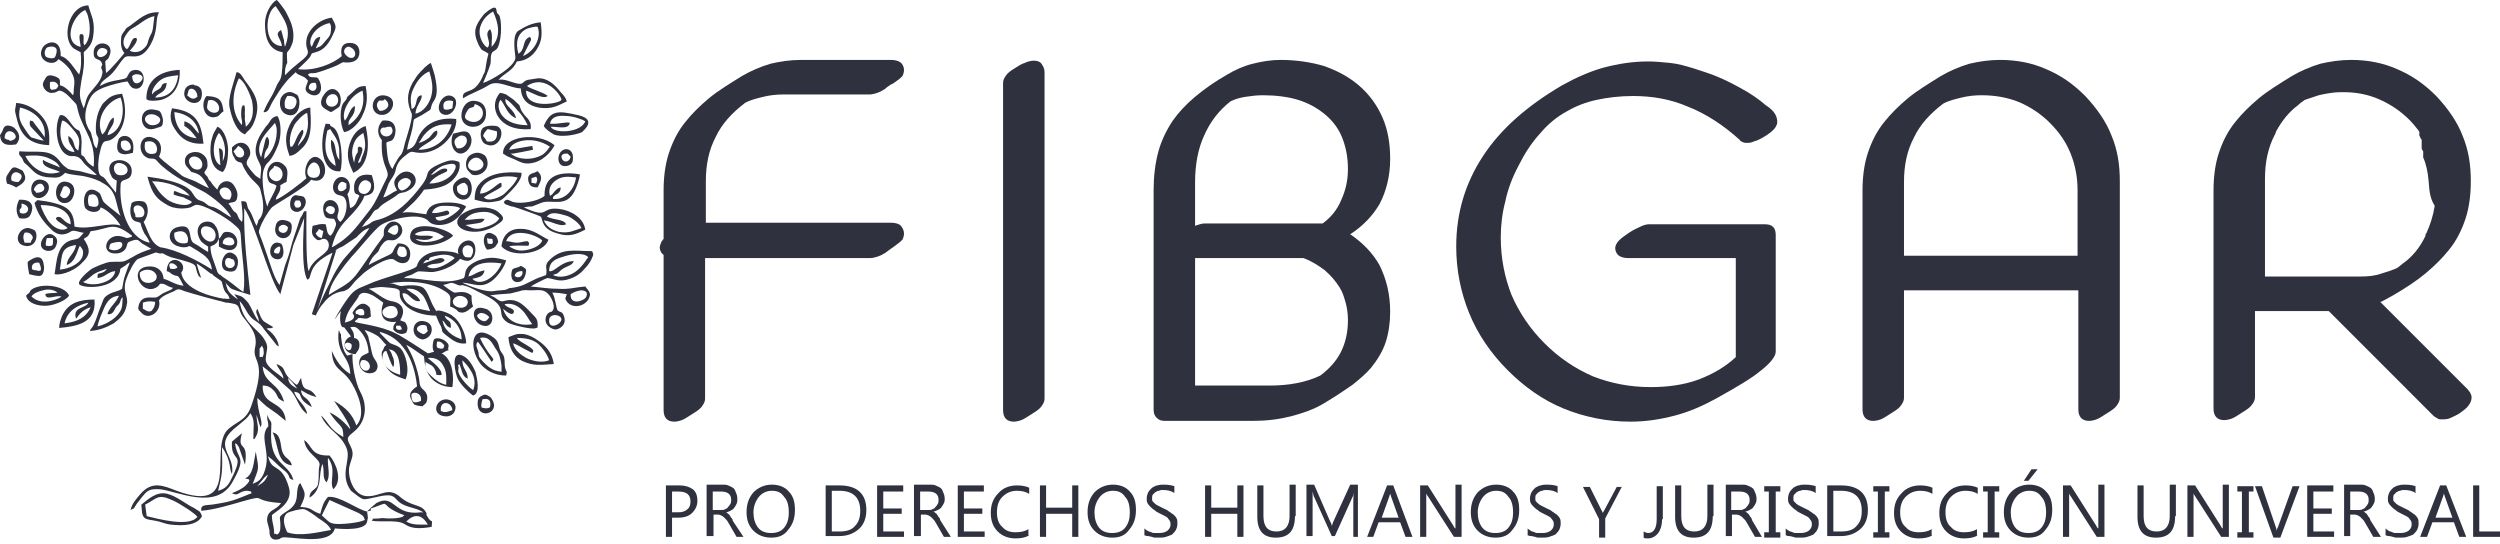 <svg width="248" height="54" viewBox="0 0 248 54" fill="none" xmlns="http://www.w3.org/2000/svg">
<path d="M23.009 30.095C23.924 30.248 23.543 30.629 24.076 31.39C24.914 32.457 25.6 33.219 25.295 34.514C24.99 36.038 26.59 35.581 24.914 40.305C24.381 41.829 23.314 41.829 22.476 42.743C20.8 44.876 23.924 51.048 17.524 48.686C16.152 48.152 15.085 47.695 13.943 48.99C13.562 49.448 13.104 49.905 12.952 50.59C13.486 50.286 13.104 50.667 13.562 49.981C13.79 49.676 13.79 49.676 14.095 49.295C14.552 48.762 14.704 48.457 15.847 48.533C17.524 48.686 21.485 50.743 23.085 47.771C24.533 45.181 23.543 45.714 23.314 43.962C23.619 44.191 23.314 43.809 23.695 44.343L24.305 46.095C24.686 43.505 23.466 44.952 24 42.971L23.009 43.809C22.857 46.095 24.457 44.571 22.857 47.695C22.552 48.305 22.171 48.533 21.638 48.686C22.019 47.086 22.095 46.933 22.019 44.343C23.009 45.791 22.704 46.552 23.009 47.01C23.39 45.029 20.876 44.267 23.619 42.209C24.228 41.676 24.533 41.524 24.838 40.99C25.295 41.676 25.143 42.133 25.143 43.048C25.143 43.962 25.066 43.352 25.219 43.581C25.904 42.59 25.447 42.209 25.447 41.143L25.828 42.362C26.209 41.981 25.524 40.914 25.524 39.467C26.743 40.609 26.133 40.076 27.505 41.067L28.343 41.752C28.19 39.619 25.981 40.381 26.057 38.248C26.59 38.248 26.819 38.4 27.2 38.781C27.733 39.467 27.352 39.467 28.19 39.848C27.962 39.162 27.657 38.629 27.2 38.248C26.666 37.714 26.133 37.41 26.057 36.343C26.59 36.724 28.038 38.019 28.724 38.629C29.485 39.314 29.562 40.457 30.476 41.067C30.324 40.152 29.409 39.695 29.181 38.857C30.247 39.01 29.257 39.467 30.933 40.381C30.552 39.238 29.943 39.619 29.866 38.705C30.4 39.01 30.552 39.162 31.39 39.391C30.628 38.095 30.095 39.238 29.866 37.486C29.638 37.791 29.638 38.095 29.409 38.171C27.657 36.8 28.647 36.571 27.428 36.114C27.581 36.571 28.114 37.029 28.114 37.562C27.733 37.105 26.285 36.419 26.362 35.581C26.438 34.514 26.743 34.438 26.133 33.524C25.524 32.609 24.076 32 23.771 29.867C24.228 30.324 24.381 30.857 24.762 31.314C25.219 31.924 25.676 31.848 26.209 32.686L27.124 33.829C27.505 34.286 27.352 34.209 27.657 34.362C27.581 33.676 27.047 32.99 26.438 32.609C26.895 32.457 26.666 32.686 27.124 32.457C25.904 31.695 26.133 32.076 25.524 30.629C25.219 31.086 25.676 31.238 25.676 31.924C25.371 31.543 25.066 30.857 24.838 30.4L24.609 30.019C24 29.333 24 29.41 23.238 29.181L23.619 29.714C21.866 28.571 22.933 28.267 21.79 27.2C21.866 27.429 22.095 28.343 22.171 28.571C22.4 29.257 22.552 28.952 22.781 29.638C22.095 29.714 22.324 29.41 22.095 29.943L23.009 30.095ZM25.752 34.59L25.981 34.286L26.133 34.59C26.133 34.819 26.209 35.048 26.133 35.2C25.904 35.733 26.209 35.276 25.752 35.429V34.59ZM29.485 38.552C28.952 38.248 28.647 38.095 28.571 37.486C28.952 37.867 29.105 38.019 29.485 38.552ZM26.209 47.391C26.438 47.162 26.285 47.314 26.59 47.086C26.285 47.771 26.133 47.848 25.524 48.229L26.209 47.391ZM32.685 49.6L35.581 50.895C36.038 51.2 36.038 51.124 36.19 51.581C35.581 51.886 33.752 52.038 33.219 51.962C32.609 51.886 32.533 51.657 31.924 51.124L32.685 49.6ZM28.495 52.8C28.266 52.343 27.886 51.352 28.495 50.895C28.724 50.743 29.866 50.438 30.171 50.514C30.476 50.59 31.238 51.124 31.619 51.429C32.076 51.733 32.609 52.038 32.838 52.571C31.543 52.8 29.714 53.257 28.495 52.8ZM30.704 49.371C32.076 48.533 31.543 46.933 32 46.019C32.228 46.857 31.924 47.314 32.381 47.848C32.838 47.238 32.457 46.248 32.533 45.41C33.447 46.629 32.609 47.771 33.066 48.533C34.057 47.619 33.295 45.867 32.685 45.181C30.781 45.257 31.009 44.191 30.171 43.657C30.324 45.029 31.847 45.486 31.695 46.171C31.543 46.781 31.695 47.086 31.543 48C31.466 48.609 30.704 48.533 30.704 49.371ZM14.095 50.895C14.247 51.581 14.628 51.505 15.39 51.657C15.924 51.733 16.305 51.962 16.914 52.038C18.209 52.191 19.581 52.114 20.038 51.2C19.809 50.59 19.733 50.743 19.2 50.362C18.514 50.057 17.524 49.219 16.609 48.99C15.466 48.686 14.552 49.676 14.019 50.057L14.095 50.895ZM14.4 50.057C15.619 49.448 15.619 48.914 17.219 49.676C17.752 49.905 19.428 50.971 19.581 51.276C18.743 52.343 15.543 51.429 14.552 51.2L14.4 50.057ZM28.952 46.171C28.8 45.41 28.19 45.562 27.962 44.648C27.809 44.114 27.886 43.048 27.047 42.895C27.657 44.191 27.428 45.943 28.952 46.171ZM36.419 50.743C37.181 50.514 36.647 50.743 36.8 50.438C39.009 49.676 37.486 49.905 39.39 50.819C40.381 51.276 40.152 50.971 39.924 51.276C39.466 51.429 39.009 51.429 38.476 51.429C38.247 51.429 37.79 51.352 37.638 51.429C36.343 51.505 37.257 51.352 36.876 51.657C37.638 51.809 39.238 51.581 39.924 51.886C40.381 52.038 40.609 52.648 42.819 52.267C42.895 51.352 42.895 51.962 42.514 51.429C42.057 50.743 42.514 51.2 42.209 50.743C41.752 49.981 40.838 50.286 39.695 49.295C38.552 48.305 37.866 49.143 36.647 49.219C34.971 49.371 34.438 47.086 34.666 46.248C34.895 45.333 35.2 45.105 34.743 44.191C34.285 43.352 34.514 43.352 35.2 42.743C36.19 41.905 36.571 40.381 35.733 38.857C35.276 38.019 34.895 36.114 34.971 35.124L34.438 35.276C33.981 34.743 33.904 33.981 33.828 33.371C33.828 33.295 33.828 33.295 33.828 33.219C33.828 33.143 33.828 33.143 33.752 33.067C33.752 32.99 33.676 32.99 33.676 32.914C33.676 32.838 33.676 32.838 33.6 32.762C33.295 35.2 34.743 35.352 34.743 37.105C34.285 36.8 33.6 36.343 32.914 34.819C32.99 36.8 33.981 36.495 34.895 38.019C35.581 39.162 36.343 41.143 35.352 42.209C34.971 41.143 34.362 40.457 33.143 39.771C33.447 40.229 34.743 42.057 34.743 42.59C34.285 41.981 33.447 41.219 32.685 40.914C33.752 42.514 34.057 42.057 34.057 43.352C32.838 42.667 32.685 42.133 32.152 41.524C31.847 41.219 32.228 41.524 31.847 41.219C32.457 42.667 33.752 42.971 34.362 44.419C34.895 45.638 33.6 47.01 34.819 48.686C35.047 48.838 35.809 49.524 36.114 49.524C36.647 49.524 37.79 49.143 38.324 49.143C39.314 49.067 39.162 49.676 40 50.057C40.609 50.362 41.447 50.438 41.981 50.819H41.904C41.904 50.895 41.828 50.819 41.828 50.819H41.752C39.009 51.2 39.162 48.914 37.333 49.905L36.8 50.362L36.419 50.743C35.505 50.59 33.676 49.143 32.533 49.295C32.076 49.829 32 50.133 31.771 50.971C30.781 50.667 31.085 50.362 29.79 50.286C30.476 48.914 30.247 48.914 29.79 47.924C29.562 48.152 29.714 47.924 29.562 48.305C29.333 49.067 29.714 49.829 28.647 50.59C27.352 51.429 27.886 51.124 27.809 52.343C27.809 52.648 27.733 52.876 27.505 53.029C26.895 52.724 27.352 53.41 27.124 52.191C27.047 51.809 26.971 51.581 26.971 51.124C27.124 50.819 29.181 49.981 28.647 48.305C27.886 45.791 26.971 46.933 26.59 45.257C27.276 45.791 27.505 46.095 27.962 46.476C29.105 47.314 28.343 47.391 29.105 47.619C28.647 45.867 26.743 46.171 26.895 42.819C26.971 41.371 26.895 42.209 26.514 41.143C26.514 41.143 26.514 41.219 26.514 41.295V41.524V41.6C26.514 41.676 26.59 41.829 26.59 41.905C26.666 42.59 26.59 42.133 26.362 42.667C25.904 43.657 26.819 45.029 26.285 46.629C25.981 47.619 25.6 47.771 25.066 48C25.752 46.248 25.676 46.629 25.371 44.8C25.143 45.943 25.143 47.086 24.305 47.467C24.609 47.543 25.066 47.467 24.381 48.152C24.076 48.457 23.466 48.762 23.009 48.914C23.543 49.219 23.619 48.914 24.076 48.762C24.305 48.686 24.305 48.686 24.533 48.686C25.371 48.838 24.609 48.609 24.99 48.914C23.238 49.6 23.085 49.752 21.028 50.057C20.343 50.133 19.886 50.057 19.962 50.667C21.181 50.59 22.933 50.057 24 49.752C26.666 48.99 24.686 49.676 27.886 49.905C27.352 50.667 26.666 50.514 26.514 51.352C26.438 51.733 26.59 51.962 26.666 52.343C26.743 52.571 26.743 52.724 26.743 52.952C26.819 53.41 27.124 53.638 27.657 53.486C27.962 53.41 27.581 53.486 27.962 53.333C28.495 53.105 32.762 54.248 33.219 52.419C33.981 52.495 36.266 52.648 36.419 51.733L36.495 51.352L36.419 50.743ZM40.304 51.733C41.066 50.971 41.828 50.971 42.438 52.038C41.676 52.038 40.914 52.114 40.304 51.733Z" fill="#2F323E"/>
<path d="M12.572 4.876C12.953 4.724 13.029 3.505 13.562 3.81C13.714 4.114 13.029 4.876 12.876 5.029C13.257 5.257 13.791 5.181 14.095 4.952C14.4 4.724 14.629 4.495 14.705 4.038C15.086 2.895 15.086 3.81 15.315 1.6C14.476 1.752 13.867 2.438 13.105 2.819C12.8 2.971 12.495 3.429 12.343 3.733C12.191 4.114 12.191 4.571 12.572 4.876ZM8.381 4.495C8.991 3.886 8.991 2.667 8.762 1.752C8.686 1.371 8.61 1.295 8.457 0.99C7.162 1.524 6.172 4.267 8 4.648C8 4.267 7.619 3.124 8.229 3.429C8.381 3.581 8.229 4.114 8.305 4.343C8.381 4.495 8.305 4.343 8.381 4.495ZM10.362 4.8C9.753 4.571 9.372 5.41 9.829 5.638C10.362 5.79 11.048 5.029 10.362 4.8ZM5.41 5.714C5.562 5.562 5.714 4.952 5.562 4.8C5.334 4.495 4.8 4.648 4.648 4.724C4.419 4.952 4.343 5.41 4.572 5.638C4.648 5.714 5.181 5.867 5.41 5.714ZM13.105 7.543C13.181 9.143 14.857 7.619 13.791 7.39C13.41 7.314 13.334 7.39 13.105 7.543ZM5.791 8.533C5.714 8.229 5.41 8 4.953 8.152C4.953 8.152 4.953 8.152 4.953 8.229V8.61C5.029 8.99 4.876 8.61 5.105 8.914C5.562 8.838 5.562 8.914 5.791 8.533ZM41.219 11.276C41.981 11.124 42.514 10.362 42.743 9.676C43.048 8.686 42.819 7.924 42.591 7.086C41.981 7.314 41.448 7.924 41.143 8.533C40.686 9.371 40.686 9.829 40.838 10.819C41.524 10.591 41.067 9.524 41.829 9.448C41.905 9.981 41.219 10.514 41.219 11.276ZM10.667 13.409C12.038 13.105 12.495 11.124 11.962 9.676C10.667 9.981 9.372 11.733 10.133 13.333C10.667 13.029 10.667 11.962 11.276 11.657C11.429 12.419 10.819 12.648 10.667 13.409ZM43.352 12.952C43.657 13.79 41.829 14.324 41.524 14.857C43.124 14.857 44.343 13.867 44.8 12.343C43.581 12.267 42.819 12.495 42.057 13.409C41.905 13.562 41.752 13.943 41.524 14.171C41.981 14.095 42.286 13.867 42.591 13.638C42.895 13.333 42.972 13.029 43.352 12.952ZM38.248 12.648H38.019C37.486 12.8 37.791 13.409 38.095 13.486C38.629 13.714 39.238 13.105 38.781 12.571C38.476 12.571 38.4 12.571 38.248 12.648ZM7.772 14.933C7.924 14.019 7.924 13.714 7.467 13.105C7.086 12.648 6.553 11.962 6.172 11.962C5.714 13.333 6.095 15.009 7.391 15.086C7.238 14.552 6.705 14.248 6.781 13.486C7.543 13.943 7.162 14.629 7.772 14.933ZM26.21 15.771C27.048 15.162 27.581 13.79 27.429 12.648C27.353 12.419 27.353 12.343 27.276 12.191C26.743 12.876 25.143 14.171 25.905 15.619L26.286 14.019C26.362 13.714 26.362 13.714 26.515 13.562C26.743 13.867 26.743 14.171 26.591 14.629C26.286 15.009 26.21 15.314 26.21 15.771ZM14.4 14.095C14.095 15.543 15.315 15.314 15.467 15.162C15.772 14.781 15.467 13.714 14.4 14.095ZM23.162 15.009C23.314 15.238 23.391 15.467 23.543 15.543C24.229 15.924 24.61 14.857 23.619 14.476C23.467 14.705 23.314 14.857 23.162 15.009ZM5.943 16.61C5.714 16.076 5.181 15.848 4.648 15.619C3.962 15.39 3.276 15.39 2.514 15.467C3.048 16.533 4.267 17.6 5.943 17.067C5.562 16.762 4.038 16.686 4.267 15.848C4.495 16.076 5.486 16.381 5.943 16.61ZM19.429 15.543C19.124 15.467 18.743 15.619 18.743 16C18.743 16.305 19.048 16.686 19.276 16.762C20.267 17.143 20.343 15.771 19.429 15.543ZM43.886 17.219C43.352 17.448 42.895 17.752 42.591 18.209C43.81 18.209 44.876 17.6 45.181 16.686C45.41 15.924 44.114 16.381 43.886 16.457C43.429 16.686 43.048 16.991 42.743 17.371C43.2 17.295 43.733 16.533 44.343 16.762C44.343 17.067 44.495 16.914 43.886 17.219ZM27.2 16.457C27.124 16.686 27.124 16.61 26.895 16.838C26.362 17.371 26.972 17.981 27.429 17.981C28.267 17.905 28.267 16.533 27.2 16.457ZM12.114 16.229C11.048 15.848 11.124 17.295 11.81 17.371C12.8 17.524 12.953 16.533 12.114 16.229ZM31.314 16.152C30.781 15.848 30.019 17.295 30.857 17.6C32.076 17.905 31.848 16.381 31.314 16.152ZM40.381 17.676C40.076 17.6 39.695 17.829 39.543 18.057C39.391 18.362 39.467 18.819 39.848 18.895C40.305 18.895 41.295 17.981 40.381 17.676ZM18.819 19.429C18.21 18.59 16.534 17.981 15.086 17.981C15.619 18.667 15.619 19.048 16.61 19.809C17.143 20.191 18.591 20.648 19.048 20.038C18.895 19.886 18.438 19.733 18.21 19.581C17.981 19.505 17.448 19.429 17.219 19.276C17.295 18.819 17.143 18.895 17.981 19.2C18.286 19.276 18.515 19.352 18.819 19.429ZM36.419 17.905C35.733 17.676 35.2 18.971 35.886 19.2C36.343 19.352 36.572 19.048 36.724 18.819C36.953 18.209 36.724 18.057 36.419 17.905ZM34.362 18.209C34.21 18.133 34.057 17.981 33.829 18.057C33.448 18.286 33.372 18.971 33.829 18.971C34.057 18.971 34.21 18.819 34.362 18.667V18.209ZM22.781 19.809C23.314 19.048 22.553 18.362 22.019 18.667C21.715 18.819 21.715 19.124 21.943 19.429C22.095 19.733 22.324 19.809 22.781 19.809ZM8.838 20.419C9.372 20.571 9.905 20.648 9.753 19.886C9.676 19.429 9.372 19.124 8.838 19.352C8.686 19.657 8.686 20.114 8.838 20.419ZM7.01 22.248C7.01 20.8 5.486 20.343 4.038 20.343C4.114 20.8 4.648 21.791 4.953 22.095C5.181 22.4 6.019 23.086 6.705 22.629C6.476 22.324 5.486 21.943 5.562 21.638C5.638 21.486 5.791 21.486 6.019 21.562C6.248 21.714 6.476 22.095 7.01 22.248ZM43.962 20.419C43.581 20.419 43.2 20.571 42.972 20.876C42.819 21.105 42.895 21.105 42.819 21.105C43.124 21.181 43.505 21.105 43.81 21.029C44.191 20.952 44.419 20.724 44.572 21.105C44.495 21.257 44.648 21.181 44.343 21.333C44.114 21.41 43.505 21.486 43.2 21.562C43.429 22.552 45.562 20.952 45.638 20.648C45.334 20.419 44.419 20.419 43.962 20.419ZM13.562 21.562C14.019 21.562 14.248 21.562 14.324 21.181C14.4 20.267 13.181 20.114 13.257 20.8C13.257 20.952 13.334 21.105 13.41 21.257C13.486 21.562 13.334 21.486 13.562 21.562ZM32.305 20.876C32.762 21.486 33.219 21.257 33.219 20.8C33.219 20.419 32.381 20.191 32.305 20.876ZM38.781 23.162C39.543 23.695 39.695 22.4 39.314 22.324C39.238 22.324 38.553 22.476 38.476 23.009L38.781 23.162ZM32.076 22.933C31.924 22.857 31.772 22.781 31.619 22.705V22.781L31.314 23.162C31.467 23.39 31.543 23.543 31.924 23.619L32.076 22.933ZM20.648 22.476C19.657 22.248 19.733 23.543 20.648 23.924C21.562 24.229 21.715 22.705 20.648 22.476ZM18.591 24.076C18.743 23.695 18.591 23.314 18.362 23.086C18.057 22.857 17.676 22.933 17.295 23.086C17.143 24.229 18.286 24.229 18.591 24.076ZM22.095 24.152C22.553 24.457 23.543 24.457 23.162 23.771C22.933 23.39 22.095 23.467 22.095 24.152ZM12.114 24.152C12.038 23.924 11.581 24 11.276 24.076C10.895 24.152 10.895 24.229 10.819 24.686C11.505 25.067 12.267 24.61 12.114 24.152ZM5.943 26.743C6.934 26.667 8.153 26.057 8.229 25.219C8.305 24.762 8.076 24.61 7.924 24.381C7.695 24.686 7.543 25.981 6.629 26.286C6.629 25.524 7.391 25.219 7.543 24.305C6.095 24.533 6.172 25.067 5.943 26.743ZM46.705 25.524C47.619 24.076 45.486 23.924 45.943 25.219C46.095 25.6 46.324 25.524 46.705 25.524ZM40.305 25.371C40.381 25.219 40.381 24.838 40.229 24.686C40.153 24.457 39.924 24.457 39.619 24.457C39.543 24.61 39.467 24.686 39.467 24.762C39.162 25.448 40 25.676 40.305 25.371ZM56.914 25.905C56.762 26.438 56 26.362 55.467 26.971C55.238 27.2 55.238 27.124 54.857 27.276C55.543 27.657 56.533 27.352 57.067 26.971C57.829 26.438 58.286 25.524 58.362 25.524C57.905 24.991 56.61 25.219 55.924 25.448C55.162 25.676 54.476 25.905 54.476 26.895C55.01 27.048 55.619 25.905 56.914 25.905ZM45.105 25.6C44.8 25.295 44.191 25.219 43.657 25.295C43.352 25.371 43.2 25.371 42.972 25.448C42.667 25.524 42.591 25.524 42.514 25.829C42.286 25.676 42.057 25.981 41.981 26.133C43.048 25.828 43.81 25.295 44.114 25.829C43.581 26.362 42.895 25.981 42.362 26.438C43.2 27.048 44.8 25.905 45.105 25.6ZM46.476 27.428C47.086 27.276 47.238 26.971 48.076 26.819C47.924 27.505 47.467 27.505 46.857 27.657C47.619 28.495 49.219 27.505 49.752 26.133C48.305 25.905 46.705 26.057 46.476 27.428ZM17.6 26.514C17.372 26.057 16.61 25.905 16.838 26.514C16.915 26.667 16.838 26.59 16.915 26.667C17.143 26.667 17.295 26.743 17.524 26.59C17.6 26.514 17.6 26.514 17.6 26.514ZM9.676 27.581C9.676 27.048 9.676 27.2 10.133 27.048C10.362 26.971 10.514 26.819 10.591 26.667C9.981 26.895 9.829 26.895 9.295 27.2C8.991 27.428 8.534 27.886 8.229 27.962C8.686 28.267 9.6 28.267 10.21 28.038C10.743 27.886 11.353 27.505 11.429 26.895C10.667 26.971 10.438 27.505 9.676 27.581ZM13.867 27.048C13.791 28.343 15.162 28.191 15.467 27.733C15.695 27.352 15.391 26.971 15.01 26.819C14.553 26.667 14.095 26.819 13.867 27.048ZM42.667 30.857C42.438 30.324 42.286 29.714 41.905 29.257C41.524 28.876 41.143 28.571 40.305 28.648C40.533 28.8 40.686 28.952 41.067 29.181C41.295 29.333 41.6 29.562 41.676 29.867C40.838 30.019 40.61 28.952 39.924 29.105C40.076 30.4 41.372 30.628 42.667 30.857ZM56.61 29.181C56.533 30.324 57.905 29.867 58.133 29.486C58.362 29.029 58.133 28.8 57.6 28.8C57.143 28.876 56.838 29.029 56.61 29.181ZM12.191 29.486C11.886 29.714 12.038 29.714 11.886 30.019C11.81 30.171 11.657 30.324 11.505 30.476C11.276 30.857 11.2 31.238 10.667 31.162C10.667 30.933 11.048 30.4 11.2 30.248C11.505 29.867 11.581 29.791 11.81 29.333C10.972 29.41 10.667 29.867 10.362 30.476C10.133 31.009 9.753 31.848 9.676 32.381C10.667 32.152 11.733 31.467 12.038 30.628C12.191 30.248 12.114 29.714 12.191 29.486ZM45.943 29.41C45.105 29.105 44.419 30.095 45.41 30.476C46.4 30.781 46.781 29.714 45.943 29.41ZM49.905 30.628C50.286 32 51.733 32.381 52.8 32.152C52.419 31.695 52.267 31.238 51.81 30.781C51.429 30.4 50.895 30.019 50.057 30.171C50.21 30.552 51.048 30.552 50.972 30.933C50.895 31.543 49.905 30.628 49.905 30.628ZM15.391 29.943C14.781 29.867 14.705 29.867 14.172 30.019V30.628C14.4 30.705 14.629 31.009 15.01 30.857C15.238 30.628 15.391 30.324 15.391 29.943ZM36.114 31.238C36.343 30.171 34.895 30.781 35.353 31.162C35.353 31.162 35.353 31.162 35.429 31.162C35.429 31.162 35.429 31.162 35.505 31.162C35.657 31.314 35.886 31.314 36.114 31.238C36.114 31.314 36.114 31.314 36.114 31.238ZM38.019 31.238C38.4 31.848 39.772 31.619 39.391 30.705C39.086 29.943 37.562 30.552 38.019 31.238ZM55.695 31.695C55.695 31.162 54.4 31.009 54.476 31.848C54.476 32.686 55.619 32.228 55.695 31.695ZM39.848 32.686C39.848 32.457 39.772 32.457 39.695 32.305H39.314C39.162 32.762 39.619 32.762 39.848 32.686ZM22.476 30.019C21.715 29.867 18.972 29.105 18.286 28.876C18.057 28.8 17.829 28.648 17.6 28.724C17.524 28.724 17.372 28.8 17.295 28.876C16.762 29.105 16.076 29.333 15.772 29.791C16.076 30.933 14.705 31.848 14.019 31.009C13.714 30.705 13.638 30.705 13.791 30.171C14.172 29.181 15.162 29.638 15.543 29.486C15.772 29.41 16.076 29.105 16.305 29.029L16.991 28.724L17.067 28.648C17.143 28.571 17.143 28.571 17.219 28.571C16.838 28.495 16.61 28.343 16.305 28.191C15.695 28.038 15.924 28.267 15.543 28.495C14.019 29.41 12.648 26.59 14.705 26.438C15.467 26.362 16.153 26.743 16.229 27.657C16.838 27.809 17.372 28.267 18.21 28.343C17.524 26.971 17.753 27.581 17.067 27.2C16.838 27.048 16.838 26.971 16.534 26.895C16.61 24.914 18.819 25.981 17.981 27.048C18.286 29.029 21.943 29.638 22.781 29.714L22.476 30.019ZM31.314 31.314C31.238 31.238 31.086 31.238 30.933 31.162L32.991 25.067C30.248 26.362 31.086 27.657 30.476 27.733C29.867 26.667 30.095 23.009 30.172 21.638L29.105 24.305L27.81 29.181C26.743 27.809 25.372 22.324 24.229 20.648C24.153 23.543 24.534 26.514 24.838 29.257C23.848 28.952 23.01 28.724 22.857 28.571C22.705 28.419 22.476 28.191 22.324 27.962C22.324 28.038 22.4 28.114 22.476 28.267C22.019 27.886 21.486 27.581 21.105 27.276C21.029 27.124 21.257 27.276 20.876 27.124C20.114 26.514 19.505 26.133 19.505 26.133C19.505 26.133 19.657 26.743 19.962 27.581C19.886 27.505 19.81 27.428 19.733 27.428C19.048 26.133 20.191 26.362 16.991 25.524C16.762 25.448 16.61 25.371 16.457 25.295C16 25.067 16.305 25.143 15.924 25.143C15.543 25.143 15.619 24.991 15.391 25.067L13.714 25.676C13.334 25.829 12.724 27.124 12.572 27.581C12.038 28.952 12.8 29.333 12.572 30.248C12.419 31.162 11.886 31.619 11.276 32.076C10.591 32.457 9.905 32.762 8.914 32.838C8.991 32.609 9.143 32.533 9.295 32.228C9.6 31.619 9.753 30.933 10.057 30.248C10.286 29.638 10.286 29.486 10.819 29.181C11.2 28.952 11.81 28.876 12.114 28.648C12.191 28.267 12.267 27.657 12.419 27.276C12.572 26.819 12.724 26.438 12.876 26.057C12.572 26.133 12.495 26.362 12.267 26.438C11.886 26.743 11.962 26.514 11.886 26.971C11.353 28.724 8.229 28.648 7.848 28.191C7.695 27.809 8.686 26.971 8.991 26.743C9.295 26.514 10.591 25.981 10.972 25.981C12.267 25.905 12.038 26.133 13.105 25.524C13.714 25.143 14.324 24.914 15.01 24.686L14.095 24.152C13.714 23.848 13.714 23.695 13.181 23.848C12.495 24.076 12.724 24.076 12.495 24.61C12.343 24.914 11.962 25.143 11.505 25.143C9.829 25.219 10.514 23.009 12.114 23.467C12.495 23.543 12.495 23.695 12.876 23.543C13.105 23.467 13.029 23.543 13.105 23.39C11.124 21.867 10.972 22.705 8.991 22.933C8.762 23.39 8.838 23.39 8.305 23.695C8.914 24.61 9.067 25.219 8.153 26.057C7.619 26.667 6.324 27.352 5.41 27.2C5.638 26.057 5.562 24.076 7.314 23.771C7.848 23.695 7.848 23.619 8.305 23.086C8 23.086 7.314 22.781 7.086 22.933C6.4 23.39 5.714 23.39 5.105 22.781C4.724 22.4 4.419 22.095 4.114 21.638C3.886 21.333 3.505 20.571 3.429 20.114C3.734 19.886 3.581 19.809 3.962 19.886C4.648 19.962 5.41 20.114 6.019 20.343C6.934 20.724 7.314 21.181 7.391 22.476C8.914 22.857 10.972 21.943 11.962 22.4C11.657 21.791 10.667 20.8 9.981 20.571C9.829 21.333 8.457 21.029 8.381 20.419C8.153 19.276 8.762 18.286 9.829 19.124C10.057 19.276 10.057 19.809 10.362 20.114C10.591 20.343 11.581 21.105 11.962 21.41C11.429 20.267 11.657 18.971 10.286 18.209C9.829 17.905 9.219 17.676 8.534 17.524C7.924 17.371 7.01 17.371 6.476 17.143C6.019 17.524 5.943 17.676 5.029 17.6C4.495 17.6 3.886 17.448 3.505 17.143C3.276 16.991 2.819 16.457 2.514 16.229C2.286 16.076 2.286 15.771 2.134 15.619C1.829 15.238 1.905 15.467 1.905 15.009C3.81 15.162 4.953 14.705 5.943 16C6.095 16.229 6.324 16.457 6.553 16.61C6.781 16.838 7.086 16.838 7.467 16.914C8.305 16.991 8.762 17.295 9.6 17.371C9.372 17.067 8.61 16.533 8.305 16.152C8.153 15.924 7.924 15.619 7.619 15.543C7.238 15.39 7.01 15.619 6.553 15.314C5.638 14.781 5.334 12.571 5.943 11.429C6.629 11.276 7.01 12.419 7.543 12.8C7.772 12.952 7.848 12.876 7.924 13.105C8 13.333 8.076 13.562 8.076 13.79C8.153 14.324 8 14.857 8.076 15.39L8.229 15.467C8.305 15.543 8.305 15.467 8.381 15.619C8.686 16.152 8.838 16.229 9.143 16.457C9.295 16.533 9.067 16.457 9.295 16.533C9.524 13.943 8.305 13.029 7.772 11.124C7.543 10.362 7.772 10.514 7.238 9.981C6.934 9.676 6.705 9.371 6.324 9.143C5.638 8.762 5.867 9.219 5.105 9.219C4.572 9.219 4.038 8.533 4.343 8.076C4.343 8 4.343 8.076 4.419 7.924C4.572 7.695 4.648 7.238 5.562 7.619C6.019 7.848 5.943 7.924 5.943 8.457C6.4 8.533 6.934 9.067 7.238 9.448C7.314 9.295 7.314 9.143 7.314 8.914C7.391 8.152 7.467 7.848 7.086 7.162C6.934 6.781 6.324 6.171 5.791 5.867C5.334 6.705 3.581 6.019 4.191 4.8C4.495 4.114 6.095 3.657 6.019 5.562C6.781 5.714 7.391 6.857 7.848 7.39C8.076 6.781 8.076 5.867 8 5.181C7.467 4.876 7.238 4.876 6.934 4.343C6.248 3.048 7.086 0.533 8.762 0.533C8.991 1.448 9.372 1.905 9.295 3.124C9.219 4.19 8.991 4.571 8.305 5.181C8.381 6.4 8.305 6.857 8.076 8C7.848 9.371 7.848 9.676 8.305 10.743C8.534 10.21 8.457 9.981 8.762 9.448C9.143 8.838 9.981 8.152 10.133 7.39C10.21 7.01 10.133 7.01 10.057 6.781C9.981 6.4 10.286 6.629 10.057 6.171C9.905 5.79 9.295 6.019 9.295 5.333C9.143 3.81 11.581 4.038 10.819 5.638C10.667 6.019 10.667 5.79 10.438 6.095L10.514 7.238C10.819 7.086 12.114 5.562 12.343 5.257C11.962 4.876 11.962 4.19 12.038 3.581C12.114 3.352 12.267 3.2 12.419 2.971C12.572 2.667 12.8 2.667 12.953 2.514C13.714 1.981 14.476 1.143 15.772 1.219C15.391 1.905 15.695 2.667 15.162 3.962C14.019 6.552 12.8 5.105 12.267 5.79C11.733 6.4 11.429 7.086 10.743 7.619C10.362 7.924 10.057 8.076 9.905 8.533C10.591 8.152 10.972 8.076 11.81 7.924C12.114 7.848 12.572 7.848 12.648 7.543C12.876 7.162 12.876 7.01 13.41 6.933C14.705 6.857 14.4 9.143 13.257 8.762C12.953 8.686 12.8 8.305 12.648 8.076C11.962 8.152 10.895 8.457 10.286 8.686C9.372 9.067 9.067 9.371 8.762 10.133C8.457 10.895 8.305 11.809 8.686 12.571C8.914 13.105 8.991 12.876 9.143 13.638C9.219 13.79 9.219 14.019 9.295 14.248C9.372 14.476 9.448 14.629 9.6 14.705C9.981 13.333 9.6 13.79 9.524 13.105C9.448 12.267 9.6 11.276 10.057 10.514C10.21 10.21 10.362 10.133 10.591 9.905C10.972 9.524 11.429 9.371 12.114 9.295C12.572 10.667 12.572 12.343 11.505 13.486C10.438 14.552 10.286 13.181 9.829 15.467C9.753 16 9.676 16.686 9.829 17.143C9.905 17.448 10.057 17.448 10.286 17.6C10.438 17.752 10.514 17.829 10.591 17.981C10.819 18.286 11.276 18.819 11.505 19.124L11.581 17.905C11.353 17.829 11.124 17.676 11.048 17.448C9.981 15.39 13.486 15.39 13.029 17.295C12.8 18.057 11.962 17.6 11.962 18.362C11.81 20.419 12.572 23.619 14.857 24.076C14.705 23.695 14.553 23.467 14.324 23.162C13.638 21.791 14.324 22.248 13.41 21.943C12.953 21.791 12.876 21.029 12.953 20.571L13.029 20.267C13.029 20.267 13.029 20.267 13.029 20.191C13.181 19.886 14.095 19.886 14.324 20.038C14.781 20.343 14.781 21.41 14.248 22.019C14.705 22.933 14.934 24.152 15.924 24.533C17.524 24.762 19.581 25.828 21.029 26.743C20.876 25.676 20.343 25.371 19.657 24.914C18.286 24.076 19.124 24.533 18.21 24.533C17.981 24.533 17.753 24.457 17.524 24.381C16.61 24 16.61 22.857 17.524 22.552C19.353 22.019 18.515 23.771 19.276 24.152C19.733 24.381 20.191 24.762 20.648 24.991V24.457C20.267 24.229 19.886 24 19.733 23.543C19.505 23.009 19.581 22.476 19.962 22.171C20.419 21.867 20.953 21.943 21.257 22.248C21.562 22.629 21.715 23.009 21.715 23.695L21.791 23.619C22.095 23.314 22.019 22.933 22.629 23.009C24 23.086 23.924 25.752 21.715 24.457V23.695C21.638 23.771 21.562 24.076 21.41 24.152C21.181 24.381 21.105 24.305 20.876 24.457C20.876 25.295 21.257 25.981 21.486 26.743C21.638 27.352 21.943 27.276 23.01 28.114C23.238 28.267 23.924 28.876 24.153 28.952C24.381 27.428 24 25.524 23.924 23.924C23.848 22.781 23.924 22.857 23.01 22.095C22.476 21.638 20.038 20.114 19.353 20.343C19.2 20.419 19.048 20.495 18.895 20.571C18.362 20.724 17.753 20.724 17.143 20.571C16.686 20.419 16.61 20.343 16.229 20.114C15.238 19.505 14.934 18.667 14.629 17.524C15.695 17.676 18.515 18.057 19.124 19.2C19.657 20.114 19.886 19.733 20.419 20.191C20.648 20.343 20.648 20.419 20.953 20.495C21.562 20.571 22.324 21.257 22.933 21.562C22.629 20.724 21.029 19.505 20.267 19.048C18.819 18.286 17.372 17.6 16.153 16.533C15.848 16.305 15.772 16.152 15.467 15.848C15.162 15.619 14.934 15.848 14.553 15.619C13.486 15.086 13.867 13.029 15.315 13.714C16 14.019 16.153 14.781 15.772 15.543C16.153 16 17.448 16.914 17.981 17.371C18.21 17.6 19.048 17.829 19.353 17.981C19.81 18.209 20.191 18.438 20.724 18.667C20.419 18.133 20.114 17.448 19.505 17.219C18.743 16.914 19.2 17.295 18.667 16.686C18.438 16.457 18.286 16.229 18.362 15.771C18.515 15.086 19.505 14.857 20.114 15.314C20.343 15.467 20.572 15.771 20.572 16.152C20.648 16.762 20.419 16.762 20.267 17.143C20.343 17.295 20.419 17.371 20.572 17.524C20.648 17.676 20.724 17.905 20.876 17.981C21.105 18.362 21.334 18.59 21.562 18.819C21.791 17.905 22.781 17.676 23.238 18.438C23.391 18.667 23.619 19.124 23.543 19.505C23.467 20.267 22.933 19.962 22.705 20.191C22.553 20.267 22.705 20.114 22.933 20.571C23.314 21.257 23.391 20.876 23.619 21.486C23.695 21.714 23.848 21.867 24 22.019C24.153 21.638 24 20.419 23.924 19.962C24.381 19.962 24.457 19.962 24.534 20.419C24.61 20.8 24.686 20.724 24.838 21.029C25.067 21.41 25.219 22.019 25.448 22.4C25.524 22.248 25.524 22.171 25.6 22.019C25.676 21.638 25.524 22.019 25.753 21.714C26.362 20.952 26.057 19.657 25.829 18.819C25.676 18.209 24.991 18.057 24.305 16.838C23.924 16.229 24.153 16.152 23.695 16.076C23.467 16 23.314 15.848 23.238 15.619C23.01 15.314 23.01 15.086 23.01 14.629C24.153 13.409 25.219 14.857 24.686 15.619C24.305 16.229 24.457 16.305 24.838 16.838C24.991 16.991 25.143 17.219 25.295 17.371C25.448 17.524 25.753 17.676 25.829 17.752C25.829 17.448 25.905 17.067 25.905 16.762C25.905 16 24.991 15.619 25.524 14.019C25.753 13.409 26.057 13.029 26.362 12.571C26.591 12.343 26.667 12.191 26.819 11.962C26.972 11.733 27.124 11.581 27.505 11.505C27.886 11.962 27.886 13.257 27.733 13.867C27.657 14.324 27.505 14.552 27.353 14.933C26.667 16.381 26.515 15.924 26.21 16.686C25.829 17.6 26.21 19.657 26.515 20.495C26.743 19.733 27.2 19.276 27.429 18.438C27.048 18.057 26.667 18.438 26.515 17.524C26.362 16.305 27.429 15.543 28.267 16.457C28.648 16.838 28.495 17.448 28.419 18.057C27.962 18.209 28.191 18.209 27.81 18.362C27.886 19.124 27.429 19.276 27.353 19.809C27.962 19.657 30.095 17.981 30.4 17.676C29.943 16.686 30.857 14.857 31.848 15.848C32.61 16.61 32.305 18.362 30.857 17.829C30.476 18.514 27.276 20.267 26.972 20.571C26.515 21.105 25.981 22.019 25.753 22.705C25.6 23.086 25.753 23.162 25.829 23.467C26.057 24 26.21 24.533 26.438 25.143C26.743 25.981 27.2 27.657 27.733 28.267C27.886 27.657 28.114 26.971 28.267 26.362C28.495 25.752 28.724 25.143 28.876 24.457C29.029 23.848 29.257 23.238 29.486 22.552C29.943 21.105 29.715 21.867 30.019 21.257C30.172 20.952 30.095 20.952 30.4 20.952C30.4 21.867 30.324 26.438 30.629 26.895C31.01 25.752 32 25.448 32.457 24.838C32.686 24.533 32.686 24 32.381 23.771C31.848 23.467 31.772 24.152 31.238 23.619C30.857 23.238 30.933 22.933 31.01 22.4C31.543 22.324 31.619 22.171 32.305 22.248C32.457 22.705 32.381 23.162 32.762 23.39C32.991 23.238 33.143 22.857 33.219 22.629C33.448 22.171 33.295 22.019 33.143 21.714C32.381 21.638 32.229 21.714 32.076 20.952C31.848 19.505 33.524 19.505 33.6 20.8C33.6 21.257 33.219 21.562 33.753 22.019C34.438 21.486 34.667 19.657 33.905 19.429C33.676 19.352 33.448 19.352 33.295 19.2C32.686 18.667 33.219 17.295 34.133 17.6C34.743 17.829 34.819 18.59 34.591 19.048C34.362 19.429 34.514 19.2 34.591 19.733C34.667 20.038 34.667 20.343 34.743 20.648C35.352 20.419 35.353 19.962 35.657 19.429C35.429 19.124 35.2 19.429 35.124 18.819C35.048 17.829 35.581 17.143 36.876 17.371C37.105 18.057 37.41 19.124 36.495 19.352C35.886 19.505 36.343 19.276 35.81 20.114C34.667 21.867 33.524 22.019 32.914 24.533C33.295 24.381 34.133 23.771 34.362 23.543C35.124 22.933 36.038 21.638 36.648 20.876C37.334 20.038 37.867 18.59 38.4 17.6C38.629 17.143 38.172 16.61 38.019 15.848C37.867 15.314 37.867 14.705 37.867 14.171C37.867 13.867 37.943 13.943 37.791 13.79C37.334 13.181 37.486 12.419 37.943 11.962C38.705 11.886 39.162 12.114 39.238 12.876C39.238 13.257 39.162 13.562 39.01 13.79C38.781 14.095 38.553 13.943 38.324 14.171C38.4 15.086 38.4 16.152 38.934 16.762C39.01 16.61 39.086 16.381 39.238 16.152C39.772 15.086 39.848 15.695 40.153 14.248C40.305 13.714 40.991 11.657 40.838 11.276C40.381 10.21 40.305 9.371 40.914 8.229C41.219 7.771 41.372 7.467 41.676 7.162C41.905 6.933 42.362 6.4 42.743 6.248C42.895 6.781 43.124 7.314 43.2 7.848C43.581 9.829 42.972 9.905 42.819 10.438C42.667 10.895 42.819 10.819 42.438 11.048C42.21 11.2 42.057 11.276 41.829 11.429C40.61 12.114 41.295 11.429 40.762 13.333C40.61 13.867 40.457 14.324 40.381 14.857C40.914 14.705 41.143 14.476 41.372 13.867C41.981 12.267 43.505 11.581 45.257 11.809C45.41 13.257 43.429 15.619 41.067 15.086C40.762 15.009 40.686 15.086 40.457 15.238C39.848 15.695 39.391 16.076 39.238 16.914C39.086 17.524 38.857 17.6 38.553 18.209C38.4 18.667 38.172 19.2 38.019 19.581C38.476 19.505 38.934 19.048 39.391 18.895C39.162 18.438 38.934 18.133 39.314 17.6C40.457 16.152 42.057 17.752 40.762 18.743C40 19.276 39.924 18.971 39.467 19.276C38.857 19.809 38.019 20.114 37.638 20.571C37.41 20.876 37.334 20.724 37.105 20.952C36.8 21.333 36.876 21.41 36.267 22.019L35.886 22.552C36.114 22.4 36.343 22.4 36.572 22.248C36.953 22.019 36.8 22.019 37.257 21.867C39.315 21.41 40.762 19.809 41.905 18.286C42.514 17.448 42.286 17.219 42.591 16.914C42.819 16.61 43.352 16.381 43.886 16.152C44.495 15.924 44.876 15.771 45.562 16.076C45.791 16.991 45.029 17.829 44.572 18.133C43.962 18.59 43.048 18.743 42.057 18.819C41.829 19.2 41.372 19.733 41.067 20.038C40.914 20.191 40 21.029 39.924 21.105C40.61 20.952 41.6 21.181 42.286 21.257C42.438 20.495 43.048 20.191 43.886 20.114C44.648 20.038 45.791 20.114 46.248 20.495C45.791 21.181 45.562 21.562 44.8 22.019C44.114 22.4 42.972 22.476 42.514 21.943C41.676 20.952 38.553 21.791 37.791 22.324C37.181 22.705 35.505 24.838 34.895 25.448L34.21 26.286C33.6 27.124 32.762 28.114 32.61 29.257C33.981 28.343 34.667 28.267 35.657 26.819C36.267 25.981 36.8 25.143 37.41 24.305C37.562 24.076 37.943 23.619 38.019 23.467C38.172 23.238 37.943 22.857 38.248 22.476C39.086 21.181 40.686 22.705 39.467 23.619C38.705 24.229 38.553 23.238 37.715 24.533C37.638 24.686 37.562 24.914 37.486 24.991C37.41 25.067 37.181 25.295 37.105 25.371C36.876 25.6 36.648 26.057 36.572 26.286C37.105 25.981 37.791 25.676 38.248 25.448C39.315 24.991 38.705 25.067 39.467 24.152C40.991 24.076 40.838 25.676 40.381 25.981C39.924 26.286 39.391 25.981 39.086 25.752C38.476 25.371 36.191 26.895 35.886 27.276C35.657 27.505 35.276 27.809 35.048 28.114C34.743 28.495 34.667 28.648 34.133 28.876C33.448 28.952 32.686 29.257 32.076 30.095C31.848 30.324 31.543 30.781 31.314 31.314ZM33.372 24.762C33.295 24.838 33.219 24.838 33.219 24.914L33.372 24.762ZM31.314 31.314C31.619 30.248 32.076 29.333 32.838 27.809C33.143 27.124 33.6 26.362 34.057 25.752C34.819 24.838 36.038 23.619 36.648 22.629C36.114 22.705 35.581 23.314 35.353 23.543L33.981 24.457C33.753 24.533 33.6 24.61 33.372 24.762L31.314 31.314ZM33.829 30.857C33.676 31.009 33.448 31.314 33.219 31.695C33.295 31.467 33.448 31.238 33.524 31.086C34.743 29.105 35.048 28.876 35.657 28.571L37.105 27.962C38.324 27.505 39.543 27.2 40.762 26.743C41.676 26.362 41.143 26.438 41.676 25.752C42.21 25.143 42.972 24.914 43.886 24.914C44.343 24.914 45.257 24.991 45.486 25.219C45.181 24.381 46.172 23.619 46.781 23.924C47.238 24.152 47.238 24.991 47.01 25.448C46.629 26.057 46.172 25.905 45.638 25.676C45.257 26.209 44.114 26.819 43.048 26.971C42.591 27.048 41.524 26.819 41.372 26.971C41.143 27.048 40.991 27.2 40.762 27.276C40.533 27.352 40.229 27.428 40.076 27.581C42.133 27.581 44.114 28.343 46.019 27.581C46.248 27.124 46.019 26.971 46.476 26.438C46.705 26.209 47.086 25.981 47.467 25.829C48.61 25.448 49.143 25.524 50.21 25.829C50.057 26.514 49.295 27.505 48.762 27.886C47.695 28.648 47.01 28.114 45.867 28.038C46.4 28.343 48.229 29.029 48.991 28.876C49.295 28.8 50.057 28.8 50.21 28.724C50.514 28.648 50.362 28.571 50.667 28.571C51.886 28.419 52.191 28.114 53.181 27.657C53.486 27.505 53.867 27.428 54.172 27.276C54.324 26.59 53.943 26.362 54.476 25.829C55.772 24.533 56.991 24.914 58.743 24.914C58.819 25.219 58.895 25.067 58.819 25.371C58.667 25.828 58.362 26.286 58.057 26.59C57.676 27.048 57.219 27.428 56.533 27.657C55.467 28.038 55.01 27.657 54.324 27.581C54.172 27.581 52.724 28.343 52.648 28.419C53.562 28.495 54.4 28.648 55.391 28.648C56.457 28.724 57.067 28.495 58.057 28.419C58.21 28.648 58.591 28.952 58.514 29.333C58.286 30.4 56.686 30.781 56.153 29.791C56 29.562 56.153 29.486 56.229 29.181C55.772 29.105 55.314 29.029 54.781 29.029C55.086 29.486 55.162 30.552 55.314 30.781C55.543 31.009 55.772 30.857 55.924 31.314C56.305 32.228 55.467 32.686 55.086 32.686C54.857 32.686 53.867 32.305 54.172 31.39C54.248 31.162 54.4 31.009 54.629 30.933C54.629 30.933 54.629 30.933 54.705 30.933C55.238 30.552 54.705 29.486 54.4 29.181C53.943 28.648 53.41 28.8 52.648 28.8C52.267 28.8 51.962 28.724 51.581 28.876C51.276 28.952 50.972 29.029 50.667 29.105C50.133 29.181 48.991 29.181 48.61 29.333C49.219 29.41 49.448 30.019 49.981 29.867C51.429 29.41 52.191 30.552 53.029 31.39C53.257 31.619 53.334 31.848 53.334 32.152C53.334 32.228 53.334 32.305 53.334 32.381C53.257 32.686 53.334 32.457 53.181 32.533C52.876 32.762 50.743 32.228 50.362 32C48.991 31.086 50.743 30.552 47.924 29.181C47.238 28.876 46.705 28.495 46.095 28.343C45.638 28.191 45.867 28.419 45.41 28.267C44.572 27.886 44.8 28.114 43.962 28.267C44.114 28.419 44.953 29.029 45.105 29.029C45.791 28.952 46.248 28.876 46.781 29.333C46.781 29.714 46.781 30.095 46.934 30.4C46.629 30.628 46.248 31.009 45.867 31.009C45.486 31.009 45.486 30.933 45.257 30.705C45.029 30.552 44.876 30.476 44.648 30.4C44.648 29.562 44.876 29.333 44.114 28.876C42.591 27.886 40.305 27.809 38.553 28.114C39.162 28.038 39.543 28.495 40.076 28.343C40.533 28.267 41.524 28.267 41.905 28.495C42.438 28.8 42.667 29.867 43.048 30.476C43.276 30.857 43.276 30.781 43.276 31.314C42.057 31.314 40.61 30.933 39.924 29.943C39.162 28.952 40.533 28.648 38.172 28.495C37.486 28.419 37.105 28.571 36.572 28.648C37.257 28.952 38.019 29.714 38.781 29.867C39.924 30.019 40.305 30.781 39.695 31.771C40 31.924 40.153 31.848 40.305 32.152C40.457 32.457 40.457 32.686 40.305 32.99C39.848 33.295 39.315 33.067 39.01 32.686C39.01 32.228 39.086 32.228 39.314 31.924C37.867 32.076 37.638 31.162 38.019 30.019C37.791 29.867 37.105 29.333 36.876 29.257C36.572 29.105 35.962 28.876 35.657 29.257C35.581 29.333 35.581 29.333 35.581 29.41C35.048 30.324 34.438 30.705 34.21 32C34.514 31.924 35.124 31.771 35.124 31.39C35.124 31.162 35.048 31.314 34.972 31.009C35.276 30.476 35.886 29.714 36.572 30.4L36.648 30.476C36.8 30.705 36.724 31.086 36.8 31.39C36.343 31.695 36.343 31.619 35.733 31.543C35.429 31.543 35.505 31.619 35.429 31.695C35.276 31.771 35.276 31.771 35.2 31.924C35.429 32.076 37.791 32.305 39.238 33.067C39.543 33.219 39.695 33.295 39.924 33.448C40.229 33.6 42.438 35.048 42.438 35.048C42.667 35.048 42.819 34.895 43.276 34.895C44.724 35.048 45.105 36.952 44.876 38.4C43.962 38.4 43.276 38.019 42.819 37.562C42.286 36.952 42.133 36.343 42.057 35.352C41.448 34.971 40.914 34.514 40.305 34.209C40.838 35.124 41.219 35.962 41.524 37.333C41.6 37.562 41.6 38.019 41.676 38.248C41.829 38.705 42.514 38.781 42.362 39.695C42.286 40.076 42.133 40.076 41.905 40.305C41.752 40.305 41.295 40.228 41.143 40.152C40.991 40.076 40.838 39.695 40.762 39.543C40.457 38.933 41.067 38.552 41.372 38.324C41.067 35.505 39.848 33.448 37.638 32.914C37.638 32.914 37.715 32.99 37.715 33.067L38.553 33.905C38.781 34.209 39.315 34.133 39.772 34.59C40.229 35.124 40.686 36.648 40.229 37.638C39.315 37.333 38.781 37.105 38.324 36.419C38.095 36.114 37.943 35.733 37.867 35.276C37.867 34.819 37.867 34.971 38.019 34.667C38.172 34.286 38.095 34.438 38.324 34.209C38.019 33.981 37.791 33.524 37.41 33.295C36.953 32.99 36.267 32.762 36.267 32.762H36.191C36.191 32.838 36.343 32.99 36.419 33.143C36.495 33.295 36.572 33.448 36.572 33.6C36.724 34.133 36.8 34.667 36.953 35.2C37.029 35.581 37.638 36.038 37.41 36.571C37.334 36.876 37.029 37.029 36.648 37.029C36.267 37.029 35.962 36.8 35.81 36.571C35.505 36.114 35.581 35.428 36.114 35.2C36.419 35.048 36.343 35.124 36.572 34.971C36.495 33.981 36.191 33.295 35.581 32.686C35.353 32.457 35.2 32.381 34.743 32.457C34.972 32.838 35.124 32.914 35.124 33.524C35.505 33.6 35.657 33.828 35.657 34.209C35.657 34.743 35.429 34.819 35.276 35.124C33.905 35.124 33.905 33.676 34.819 33.371L34.133 32.457C33.676 32.609 33.676 31.314 33.829 30.857ZM34.895 34.209C34.743 33.905 34.133 33.905 34.21 34.286C34.21 34.667 34.895 35.124 34.895 34.209ZM39.01 36.419C38.705 35.962 38.553 35.352 38.324 34.819C37.791 34.743 37.486 36.571 39.695 37.181C39.695 36.495 39.695 34.667 38.553 34.667C38.705 34.743 38.857 35.048 38.934 35.352C39.086 35.581 39.162 36.114 39.01 36.419ZM43.81 37.181C43.581 37.257 43.505 37.181 43.276 37.181V37.029C43.048 36.114 42.514 36.19 42.21 35.886C42.133 36.724 42.362 36.876 42.819 37.333C43.124 37.638 43.733 38.095 44.267 38.171C44.267 37.486 44.343 36.876 43.962 36.267C43.733 35.809 43.276 35.428 42.438 35.505C42.819 35.886 43.81 36.495 43.81 37.181ZM35.886 35.733C35.429 36.267 36.038 36.952 36.495 36.724C36.953 36.419 36.572 35.581 35.886 35.733ZM41.752 39.771C41.905 39.01 41.067 38.781 40.838 39.086C40.762 39.238 40.838 39.695 40.991 39.848C41.143 40 41.6 39.848 41.752 39.771Z" fill="#2F323E"/>
<path d="M28.266 7.467C28.876 6.857 28.876 6.857 29.714 6.171C30.933 5.257 30.476 5.105 30.399 4.571C30.171 3.124 31.619 1.905 32.914 1.752C33.295 2.514 33.447 2.59 33.066 3.352C32.685 4.19 32.228 4.952 31.314 5.181C30.704 5.333 31.009 5.333 30.704 5.714C30.323 6.171 29.942 6.476 29.561 6.857C31.161 7.086 33.066 6.324 33.904 5.562C33.752 4.876 33.904 4.343 34.514 4.267C35.2 4.19 35.657 4.495 35.657 5.181C35.657 6.476 34.057 6.171 34.057 6.171C33.98 6.171 33.599 6.4 33.447 6.476C33.142 6.629 31.695 7.162 31.314 7.238C30.857 7.314 30.857 7.162 30.552 7.39C30.704 7.771 31.085 7.619 31.466 7.695C31.847 8 32.152 9.295 31.314 9.448C30.933 9.524 30.476 9.219 30.399 9.067C30.171 8.762 30.476 8.381 30.552 8C30.323 7.771 30.323 7.695 29.942 7.543C29.638 7.39 29.485 7.39 29.333 7.162C29.028 7.467 28.723 7.695 28.419 8.076C27.885 8.686 27.428 9.448 26.971 10.21C26.742 10.591 26.666 11.2 26.133 11.124C26.742 9.676 26.819 9.981 27.428 8.533C27.657 8 27.885 8 27.961 7.162C28.038 6.552 28.038 5.867 28.038 5.181C26.59 4.952 26.285 3.657 26.285 2.362C26.285 1.371 26.819 0.381 27.428 0C27.58 0.076 27.58 0.152 27.733 0.305C27.961 0.61 28.342 1.067 28.495 1.448C28.799 2.057 29.028 2.514 29.104 3.352C29.104 3.733 29.104 4.114 28.952 4.419C28.723 5.029 28.571 5.029 28.495 5.181C28.419 5.333 28.495 5.943 28.495 6.248C28.266 6.629 28.266 7.01 28.266 7.467ZM28.266 4.648C28.952 2.895 28.342 2.133 27.352 0.61C26.285 1.143 26.057 4.495 27.961 4.571C27.885 3.733 27.123 3.429 27.885 2.971C27.961 3.2 28.038 3.505 28.114 3.81C28.19 3.962 28.19 4.114 28.19 4.267L28.266 4.648ZM30.933 4.648C31.238 3.886 31.314 3.733 31.771 3.657C31.695 4.114 31.466 4.419 31.314 4.8C31.923 4.571 31.923 4.495 32.304 4.038C32.609 3.657 32.838 3.581 32.838 2.819V2.743C32.838 2.514 32.761 2.362 32.685 2.286C31.009 2.667 30.476 4.19 30.933 4.648ZM34.666 4.648C34.438 4.571 34.133 4.8 34.133 5.105C34.133 5.333 34.438 5.638 34.666 5.714C35.352 5.943 35.504 4.952 34.666 4.648ZM31.314 8.229C30.933 8.152 30.628 8.305 30.628 8.762C31.009 9.295 31.619 8.914 31.314 8.229Z" fill="#2F323E"/>
<path d="M48.762 4.648C49.752 3.657 49.447 2.286 48.914 1.143C48.381 1.448 47.847 1.905 47.619 2.743C47.39 3.733 48.076 4.648 48.381 4.724C48.838 4.114 47.923 3.429 48.609 2.895C48.914 3.276 48.762 4.038 48.762 4.648ZM52.343 2.819C51.276 3.276 51.123 4.267 51.428 5.333C52.19 4.876 51.733 3.962 52.571 3.657C52.724 3.886 52.724 3.886 52.571 4.19C52.419 4.495 51.962 5.333 51.885 5.562C53.105 5.029 53.714 3.657 53.333 2.667C53.105 2.59 52.647 2.743 52.343 2.819ZM56.228 10.057C55.39 10.438 54.781 10.895 53.409 10.667C52.343 10.438 51.733 9.905 51.657 8.762C50.59 8.762 49.371 7.848 48.457 8.457C47.619 8.99 46.628 9.295 45.943 9.752C45.79 9.143 46.324 9.143 46.781 8.914C47.314 8.686 47.771 7.924 47.923 7.467C48.076 7.162 48.076 7.238 48.152 6.857C48.228 6.324 48.304 5.867 48.457 5.333C47.847 4.876 47.847 5.181 47.466 4.419C46.857 3.124 47.162 2.514 47.923 1.524C48 1.371 48.838 0.686 49.066 0.762C49.219 0.838 49.143 0.686 49.219 0.914C49.295 0.99 49.219 1.067 49.295 1.219C49.371 1.448 49.371 1.295 49.523 1.524C49.752 1.905 49.828 3.809 49.371 4.724C49.143 5.105 48.838 5.029 48.762 5.333C48.609 5.714 48.762 6.095 48.609 6.476C48.533 6.781 48 8.076 47.923 8.229C48.533 8.076 51.276 6.552 51.123 5.638C51.047 4.952 50.819 3.429 51.428 3.048C52.038 2.667 52.724 2.286 53.638 2.209C53.79 3.352 53.79 4.038 53.257 4.876C52.876 5.486 52.266 6.019 51.276 6.095C50.819 7.086 50.133 7.162 49.447 7.924C50.057 7.771 50.819 8.229 51.428 8.305C51.962 8.381 51.809 8.076 52.343 7.924L53.333 7.771C54.324 7.695 55.085 8.457 55.619 9.143C55.923 9.448 56.152 9.752 56.228 10.057ZM54.324 9.524C53.866 9.905 52.724 9.143 52.19 8.99C52.114 10.895 55.543 10.286 55.695 9.905C55.771 9.676 54.247 7.238 52.266 8.533C52.647 8.838 54.095 9.219 54.324 9.524Z" fill="#2F323E"/>
<path d="M57.524 17.295C57.524 17.676 57.143 18.743 56.991 18.971C56.153 20.648 54.705 19.733 53.715 20.114C52.191 20.724 53.181 20.343 51.962 20.571C54.553 21.791 53.562 20.495 55.467 20.724C56.686 20.876 57.905 21.638 58.058 22.781C57.143 23.238 56.458 23.543 55.315 23.162C53.639 22.705 53.867 21.714 53.639 21.486C53.562 21.41 51.429 20.648 50.896 20.495C50.743 20.495 50.515 20.419 50.362 20.343C50.134 20.267 50.058 20.267 49.981 20.038C50.286 19.581 50.591 19.962 50.896 20.038C51.734 20.267 53.41 19.962 54.02 19.429C53.943 17.295 55.696 16.991 57.524 17.295ZM55.62 18.59C55.62 19.429 54.781 19.2 54.858 19.733C56.305 19.886 57.067 18.438 57.143 17.6C56.381 17.524 55.848 17.448 55.239 17.829C54.781 18.133 54.324 18.59 54.553 19.429C54.934 19.276 55.086 18.667 55.62 18.59ZM57.677 22.629C57.524 22.171 56.686 21.562 56.229 21.41C55.62 21.257 54.705 20.876 54.248 21.486C55.01 21.867 55.924 21.714 56.153 22.248C55.543 22.552 54.781 21.943 53.943 21.867C54.248 22.476 54.629 22.781 55.467 23.009C56.534 23.162 56.915 22.857 57.677 22.629Z" fill="#2F323E"/>
<path d="M24.305 13.333C23.467 13.029 23.01 11.809 22.781 10.667C22.553 9.752 23.238 8.076 23.467 7.162C23.848 7.162 24 7.543 24.305 8C25.219 9.219 25.905 10.133 25.296 11.886C24.915 12.952 24.61 12.876 24.305 13.333ZM24.381 12.571C25.067 12.038 25.219 11.124 24.991 9.981C24.762 9.219 24.229 8 23.696 7.771C23.01 9.219 22.858 11.124 24 12.419V12.343C24.077 12.038 23.924 11.809 23.924 11.429C23.924 11.2 23.924 10.819 24 10.591C24.153 10.362 24 10.514 24.229 10.438C24.381 10.895 24.229 11.124 24.305 11.581C24.229 11.886 24.381 12.191 24.381 12.571Z" fill="#2F323E"/>
<path d="M4.876 14.4C2.896 14.324 2.057 13.409 1.676 11.809C1.372 10.667 1.524 11.048 1.6 10.21C2.743 10.286 3.581 10.895 4.115 11.505C4.8 12.267 4.953 13.105 4.876 14.4ZM4.343 13.943C4.343 13.943 4.267 13.943 4.343 13.943L3.124 12.648C2.972 12.495 2.896 12.343 2.972 11.962C3.353 12.038 3.2 11.962 3.429 12.267C3.657 12.571 4.343 13.409 4.419 13.638C4.648 12.038 3.353 10.971 1.981 10.667C1.753 11.733 2.057 12.191 2.515 12.876C2.667 13.105 2.972 13.562 3.124 13.638C3.429 13.714 4.038 13.943 4.343 13.943Z" fill="#2F323E"/>
<path d="M55.009 14.4C54.857 14.705 55.009 14.4 54.933 14.552C54.552 15.238 53.714 16 52.876 16.152C51.886 16.381 51.581 16 50.59 15.619C50.209 15.467 50.285 15.467 49.904 15.238C49.828 13.486 53.333 13.029 55.009 14.4ZM52.8 14.476L52.876 14.857C52.495 14.933 52.114 15.009 51.733 15.086L50.895 15.238H50.819C50.666 15.238 50.666 15.238 50.666 15.238C51.2 15.695 52.038 15.848 52.876 15.695C53.257 15.619 53.638 15.467 53.866 15.314C54.247 15.009 54.247 14.933 54.552 14.552C52.876 13.409 50.743 13.943 50.514 14.857L52.8 14.476Z" fill="#2F323E"/>
<path d="M47.086 19.809C47.086 19.276 47.162 18.743 47.467 18.362C48.381 17.143 50.21 16.99 51.734 17.143C51.81 17.905 50.743 18.895 50.21 19.428C49.676 19.886 49.829 19.886 48.838 20.038C48.076 20.114 47.772 19.962 47.086 19.809ZM49.753 18.514C49.295 18.895 48.61 19.124 48 19.581C48.457 20.114 49.753 19.505 50.057 19.2C50.514 18.743 51.048 18.286 51.353 17.6H51.276C50.286 17.295 47.772 17.6 47.619 19.2C48.534 19.2 49.295 18.209 49.676 18.133L49.753 18.209C49.753 18.209 49.753 18.209 49.753 18.286V18.514Z" fill="#2F323E"/>
<path d="M54.934 36.114C53.639 36.191 52.953 36.343 51.81 35.809C51.048 35.429 50.515 34.667 50.438 33.448C51.048 33.219 51.2 33.067 51.962 33.143C52.496 33.219 53.029 33.524 53.334 33.752C54.019 34.209 54.781 34.895 54.934 36.114ZM50.896 34.057C51.048 34.743 51.657 35.2 52.191 35.505C52.8 35.809 53.791 36.038 54.477 35.733C54.248 35.048 53.791 34.514 53.41 34.133C52.877 33.676 52.191 33.524 51.277 33.524C51.505 33.981 53.105 34.514 52.877 34.895C52.8 34.971 52.953 35.124 52.419 34.819C51.886 34.59 51.429 34.209 50.896 34.057Z" fill="#2F323E"/>
<path d="M28.724 15.467C28.343 14.4 28.191 13.562 28.724 12.419C29.029 11.733 29.867 10.743 30.781 10.667C30.781 11.657 31.162 13.714 29.867 14.781C29.562 15.086 29.257 15.39 28.724 15.467ZM28.8 14.552C28.877 14.552 28.877 14.552 28.953 14.552C29.105 14.476 28.953 14.552 29.029 14.476L29.181 14.248C29.334 13.943 29.486 13.486 29.715 13.181C30.019 12.724 30.096 12.876 30.096 13.105C30.096 13.257 29.943 13.562 29.867 13.714C29.791 13.943 29.562 14.248 29.562 14.476C29.867 14.095 30.172 13.867 30.4 13.181C30.629 12.495 30.553 11.886 30.477 11.2C30.096 11.276 29.334 12.114 29.181 12.419C28.877 13.029 28.648 13.714 28.8 14.552Z" fill="#2F323E"/>
<path d="M50.209 37.257C48.99 37.257 48.076 36.648 47.619 36.038C46.476 34.438 46.781 32.152 48.685 33.295C49.143 33.6 49.371 33.752 49.523 34.438C49.676 35.124 49.981 34.971 50.057 35.733C50.057 36.038 50.057 36.343 50.133 36.571C50.362 37.181 50.285 36.724 50.209 37.257ZM48.762 35.886C48.609 35.657 47.466 33.905 47.39 33.905C47.085 34.209 47.39 34.59 47.466 34.971C47.543 35.429 47.39 35.276 47.923 35.886C48.381 36.343 48.838 36.8 49.752 36.876V36.267C49.676 35.657 49.523 35.048 49.219 34.667C48.838 34.133 48.609 33.295 47.619 33.524C47.847 34.057 48.304 34.819 48.685 35.276C48.914 35.581 49.066 35.657 48.762 35.886Z" fill="#2F323E"/>
<path d="M48.534 20.648C49.143 20.8 49.295 20.876 49.676 21.257C50.134 21.714 49.829 21.943 49.372 22.248C47.238 23.771 44.343 22.705 45.715 21.333C46.4 20.8 47.543 20.419 48.534 20.648ZM48.077 21.714C47.924 22.019 47.772 22.095 47.238 22.171L46.172 22.324C46.857 22.629 47.162 22.857 48.077 22.552C48.61 22.4 49.372 22.095 49.524 21.638C49.067 21.257 48.61 20.952 47.772 21.029C46.857 21.105 46.553 21.333 46.096 21.791C46.705 21.867 47.315 21.638 48.077 21.714Z" fill="#2F323E"/>
<path d="M54.4 23.771C54.019 25.143 50.895 25.676 49.752 24.457C49.828 23.39 50.514 22.628 51.733 22.705C52.876 22.705 53.714 23.467 54.4 23.771ZM53.79 23.848C53.028 23.162 50.666 22.552 50.209 23.924C50.59 23.924 50.895 24.076 51.276 24.076C51.657 24.076 51.962 23.924 52.342 23.924C52.495 24.076 52.419 24 52.495 24.152L52.419 24.381C52.114 24.381 50.666 24.305 50.514 24.457C51.047 24.762 51.504 24.99 52.419 24.762C53.028 24.61 53.638 24.305 53.79 23.848Z" fill="#2F323E"/>
<path d="M52.647 12.8C49.371 13.105 48.38 10.514 49.599 9.219C49.828 9.219 49.98 9.295 50.209 9.371L50.971 9.905L51.047 9.981L51.2 10.133C51.657 10.59 51.428 10.21 51.657 10.819C51.733 11.048 51.885 11.2 52.038 11.428C52.495 11.886 52.723 12.19 52.647 12.8ZM51.2 11.733C50.285 11.352 50.209 10.59 49.676 9.905C49.142 10.362 49.447 12.419 52.342 12.419C52.038 11.809 51.809 11.428 51.352 10.971C51.047 10.59 50.438 9.905 50.133 9.829C50.057 10.59 50.971 10.743 51.2 11.733Z" fill="#2F323E"/>
<path d="M53.942 12.495C54.628 10.895 55.39 10.971 57.371 11.429C59.352 11.886 57.752 13.029 57.752 13.105C57.066 13.409 55.619 13.638 54.933 13.333C54.552 13.105 54.095 12.8 53.942 12.495ZM58.057 12.038C57.752 11.809 56.761 11.505 56.152 11.505C55.314 11.429 54.704 11.581 54.552 12.267C55.466 12.343 56.228 12.038 56.533 12.191C56.38 12.876 55.466 12.571 54.628 12.571C54.704 12.648 54.628 12.648 54.857 12.8C55.619 13.257 57.676 13.029 58.057 12.038Z" fill="#2F323E"/>
<path d="M20.19 14.248C19.2 14.324 18.285 14.019 17.676 13.257C17.143 12.571 16.685 11.886 17.066 10.743C19.505 11.048 19.962 12.191 20.19 14.248ZM19.505 13.714C19.123 13.181 18.819 12.8 18.285 12.495V12.038C19.047 12.191 19.352 12.952 19.733 13.257C19.581 12.038 18.59 11.276 17.295 11.124C17.371 12.571 18.057 13.562 19.505 13.714Z" fill="#2F323E"/>
<path d="M34.134 13.105C33.677 12.267 33.677 10.591 34.134 10.133C34.743 9.448 33.981 9.981 34.972 9.143C35.353 8.762 35.581 8.533 36.267 8.533C36.496 9.676 36.42 10.514 35.962 11.429C35.734 12.038 34.896 13.029 34.134 13.105ZM34.591 12.419C35.734 11.581 36.267 10.514 35.962 8.99C34.515 9.6 33.829 11.276 34.21 11.962C34.591 11.581 34.667 10.743 35.2 10.514C35.277 11.657 34.439 11.657 34.591 12.419Z" fill="#2F323E"/>
<path d="M5.867 32.533C5.867 32.076 6.02 31.695 6.172 31.314C6.781 30.019 7.924 29.714 9.372 29.714C9.601 32.076 7.543 32.381 5.867 32.533ZM8.991 30.476C8.001 30.781 7.772 31.39 7.543 31.619C7.162 30.4 8.534 30.629 8.762 30.019C8.61 30.095 6.781 30.324 6.401 32.076C7.62 31.924 8.534 31.543 8.991 30.476Z" fill="#2F323E"/>
<path d="M44.953 23.39C43.657 24.61 40.534 24.762 40.686 23.39C40.838 21.638 44.496 22.705 44.953 23.39ZM44.038 23.467C43.657 23.238 43.353 23.009 42.743 22.933C42.286 22.857 41.448 22.933 41.143 23.238C41.6 23.543 42.286 23.238 42.972 23.467C42.896 23.543 42.972 23.543 42.819 23.619C42.438 23.924 41.6 23.771 41.219 23.695C41.981 24.381 43.81 23.771 44.038 23.467Z" fill="#2F323E"/>
<path d="M33.752 16.991C31.771 17.143 31.695 14.019 32.305 12.267C33.219 12.343 32.305 12.267 33.067 12.648C33.905 13.181 34.057 16.229 33.752 16.991ZM33.676 15.848C33.6 15.238 33.752 14.933 33.524 14.171C33.295 13.486 32.99 13.257 32.762 12.8L32.609 12.876C32.457 12.952 32.457 12.952 32.457 13.029C32.457 13.105 32.381 13.333 32.381 13.409C32.152 14.552 32.229 15.848 33.295 16.457C33.219 15.39 32.762 15.162 32.838 13.867C33.448 14.171 33.143 15.39 33.676 15.848Z" fill="#2F323E"/>
<path d="M35.047 17.143C34.667 16.305 34.286 15.543 34.667 14.324C34.971 13.409 35.428 12.8 36.267 12.495C36.724 14.476 36.571 16.457 35.047 17.143ZM35.505 16.152C35.809 16.152 35.809 15.848 35.886 15.619C36.267 14.781 36.343 14.4 36.038 13.181C35.505 13.562 35.276 13.714 35.047 14.4C34.819 15.162 34.971 15.543 35.124 16.152C35.2 15.848 35.2 15.543 35.352 15.314C35.581 14.933 35.428 15.314 35.505 14.933C35.505 14.705 35.428 14.781 35.581 14.552C36.343 14.552 35.733 15.467 35.505 16.152Z" fill="#2F323E"/>
<path d="M6.857 29.333C6.553 29.791 5.486 30.248 4.724 30.324C3.81 30.4 2.743 30.095 2.591 29.333C2.743 29.105 2.819 29.181 2.972 28.952C2.972 28.952 2.972 28.952 2.972 28.876C3.657 28.038 6.4 28.191 6.857 29.333ZM4.267 28.8C3.886 28.876 3.277 29.105 3.124 29.41C4.191 30.476 6.019 29.562 6.096 29.41C5.41 29.257 4.572 29.867 4.496 29.181C4.8 29.029 5.334 29.105 5.715 29.029C5.334 28.724 4.8 28.648 4.267 28.8Z" fill="#2F323E"/>
<path d="M17.828 6.933C17.904 8.457 17.295 9.524 16 9.905C15.695 9.981 14.857 10.057 14.628 9.905C14.552 9.829 14.476 9.981 14.552 9.295C14.781 7.695 16.152 7.009 17.828 6.933ZM15.771 8.838C16.228 8.533 15.847 8.305 16.533 8.229C16.457 9.295 15.695 9.143 15.39 9.676C16.838 9.676 17.523 8.762 17.676 7.467C16.914 7.543 16.304 7.619 15.847 8C15.466 8.305 15.009 8.914 15.085 9.371C15.314 9.143 15.085 9.219 15.771 8.838Z" fill="#2F323E"/>
<path d="M22.628 14.857C22.628 15.467 22.552 16.61 22.095 17.067C21.257 16.838 20.952 16.152 20.876 15.162C20.876 14.705 20.876 14.171 21.028 13.714C21.181 13.105 21.333 13.029 21.562 12.571C22.247 12.8 22.628 14.095 22.628 14.857ZM22.324 15.009C22.324 14.324 22.095 13.562 21.714 13.181C20.876 14.4 21.181 16.152 21.866 16.381L21.714 14.705C22.247 14.781 22.095 15.238 22.095 16C22.247 15.695 22.324 15.314 22.324 15.009Z" fill="#2F323E"/>
<path d="M46.248 34.057C45.257 34.209 44.648 33.524 44.114 33.143C43.657 32.762 44.038 32.838 43.581 32.076C43.505 31.848 43.048 31.086 43.276 30.857C43.505 30.629 44.8 31.162 44.953 31.39C45.638 31.848 46.248 33.219 46.248 34.057ZM45.791 33.676C45.791 32.457 45.029 31.619 44.114 31.314C44.267 31.924 44.8 31.619 44.724 32.533C44.191 32.381 44.267 32.076 43.886 31.771C44.038 32.381 44.114 32.533 44.572 32.99C45.029 33.371 45.257 33.448 45.791 33.676Z" fill="#2F323E"/>
<path d="M46.933 39.238C46.476 38.933 45.638 38.095 45.409 37.562C45.181 37.105 44.724 35.048 45.638 35.2C46.4 35.352 46.857 36.191 47.162 36.876C47.314 37.486 47.695 39.01 46.933 39.238ZM46.933 38.705C47.466 37.41 46.4 36.267 45.866 35.733C45.866 36.648 46.4 36.724 46.4 37.562C45.79 37.333 45.866 36.724 45.562 36.114C45.333 36.343 45.485 36.191 45.485 36.495C45.485 36.724 45.409 36.724 45.485 36.952C45.638 37.486 46.4 38.324 46.933 38.705Z" fill="#2F323E"/>
<path d="M47.391 10.057C48.229 10.286 48.305 11.124 48.153 11.733C47.695 13.105 45.257 12.8 45.867 10.895C46.095 10.286 46.553 9.829 47.391 10.057ZM47.391 10.438C46.933 10.21 47.086 10.438 47.086 10.438C46.857 10.667 47.238 10.514 46.781 10.667C46.476 10.743 46.476 10.819 46.324 11.048C46.019 11.581 46.019 11.809 46.629 12.038C47.848 12.419 48.381 10.895 47.391 10.438Z" fill="#2F323E"/>
<path d="M47.771 15.238C48.076 15.39 48.152 15.39 48.305 15.771C48.685 17.067 47.314 17.6 46.781 17.295C46.705 17.219 46.324 16.838 46.324 16.762C46.171 16.457 46.095 15.543 46.933 15.238C47.162 15.162 47.39 15.086 47.771 15.238ZM47.619 15.771C46.933 15.238 45.943 16.457 46.705 16.838C47.39 17.219 48.533 16.457 47.619 15.771Z" fill="#2F323E"/>
<path d="M15.39 10.895C15.771 10.971 15.847 10.971 16 11.276C16.076 11.505 16.228 11.886 16.152 12.114C16.152 12.495 16 12.571 15.695 12.648C15.39 12.724 15.162 12.876 14.78 12.8C13.79 12.648 13.714 10.514 15.39 10.895ZM15.466 11.428C14.552 11.048 13.942 11.886 14.78 12.343C15.085 12.495 15.542 12.419 15.771 12.19C16.076 11.809 15.771 11.581 15.466 11.428Z" fill="#2F323E"/>
<path d="M44.953 13.257C45.486 13.181 46.172 12.8 46.553 13.257C47.315 14.248 45.943 15.924 45.105 14.933C44.724 14.476 44.724 13.79 44.953 13.257ZM45.334 14.705C46.248 14.857 46.629 13.714 46.02 13.486C45.639 13.333 45.334 13.638 45.181 13.79C44.953 14.095 45.181 14.476 45.334 14.705Z" fill="#2F323E"/>
<path d="M29.104 9.219C29.409 9.371 29.562 9.371 29.638 9.752C29.866 10.362 29.561 11.809 28.419 11.352C27.962 11.2 27.657 10.591 27.809 9.905C27.885 9.448 28.495 8.914 29.104 9.219ZM28.495 9.524C28.266 9.905 28.19 10.057 28.266 10.667C28.647 10.971 29.181 10.895 29.333 10.438C29.638 9.752 29.104 9.448 28.495 9.524Z" fill="#2F323E"/>
<path d="M46.095 17.6C46.705 17.676 46.857 18.438 46.781 18.971C46.552 20.419 44.724 19.809 44.952 18.438C45.105 17.981 45.714 17.6 46.095 17.6ZM45.333 18.514C45.333 18.819 45.333 19.048 45.562 19.2C45.943 19.505 46.552 19.428 46.4 18.59C46.4 18.362 46.248 18.286 46.095 18.133C45.79 18.133 45.562 18.286 45.333 18.514Z" fill="#2F323E"/>
<path d="M33.295 8.914C33.524 9.067 33.676 9.219 33.752 9.524C33.828 9.752 33.828 10.057 33.752 10.362C33.676 10.667 33.524 10.667 33.219 10.895C32.838 11.124 32.914 11.2 32.533 10.971C32 10.667 31.619 10.438 32 9.6C32.228 9.219 32.686 8.61 33.295 8.914ZM33.219 9.371C32.533 9.143 32 10.133 32.609 10.514C32.99 10.743 33.676 10.438 33.524 9.752C33.447 9.524 33.371 9.448 33.219 9.371Z" fill="#2F323E"/>
<path d="M6.705 18.057C7.315 18.21 7.467 18.743 7.315 19.352C7.162 19.81 6.858 20.267 6.172 20.114C5.181 19.81 5.41 17.676 6.705 18.057ZM5.943 19.352C6.4 20.114 7.086 19.276 6.934 18.819C6.858 18.59 6.477 18.286 6.248 18.59C6.248 18.59 6.019 19.2 5.943 19.352Z" fill="#2F323E"/>
<path d="M49.219 12.495C50.285 12.724 49.6 14.933 48.228 14.324C47.619 14.095 47.619 13.181 47.771 12.876C47.924 12.495 48.609 12.419 49.219 12.495ZM48.381 12.8C48.228 12.952 48 13.181 47.924 13.486C48.076 13.714 48.076 13.638 48.152 13.79C48.228 13.943 48.228 13.943 48.304 14.019C49.066 14.171 49.371 13.79 49.295 13.029L48.381 12.8Z" fill="#2F323E"/>
<path d="M38.4 9.524C39.619 9.905 38.781 11.733 37.562 11.352C36.495 10.971 36.952 9.067 38.4 9.524ZM38.171 9.829C38.095 9.905 38.095 9.981 37.867 9.981C37.638 9.981 37.638 9.905 37.486 10.133C37.257 10.438 37.486 10.819 37.638 10.971C37.943 11.124 39.086 10.59 38.171 9.829Z" fill="#2F323E"/>
<path d="M22.172 11.048C21.791 11.276 21.791 11.505 21.486 11.581C20.267 11.962 19.81 10.286 20.495 9.524C21.943 9.6 22.019 10.057 22.172 11.048ZM20.648 9.981C20.572 10.438 20.419 10.743 20.724 10.971C20.953 11.2 21.41 11.276 21.638 11.048C22.019 10.514 21.257 9.676 20.648 9.981Z" fill="#2F323E"/>
<path d="M1.6 18.59C1.371 18.438 0.99 18.286 0.686 18.209C0.533 17.6 0.609 17.524 0.914 17.067C1.219 16.61 1.295 16.457 1.905 16.762C2.209 16.914 2.209 16.838 2.362 17.143C2.743 17.905 2.286 18.209 1.6 18.59ZM1.828 18.057C2.133 17.752 2.362 17.371 1.828 17.143C1.371 16.914 0.99 17.371 1.143 17.905C1.295 17.981 1.447 18.057 1.828 18.057Z" fill="#2F323E"/>
<path d="M48.152 30.628C48.305 30.705 48.305 30.628 48.457 30.781C49.143 31.238 48.914 32.762 47.695 32.228C46.781 31.848 46.629 30.095 48.152 30.628ZM48.533 31.467C48.457 31.314 47.695 30.705 47.314 31.314C47.39 31.543 47.619 31.771 47.924 31.848C48.228 31.924 48.381 31.695 48.533 31.467Z" fill="#2F323E"/>
<path d="M2.896 27.2C2.819 26.743 2.743 26.514 2.743 25.981C2.743 25.981 4.191 24.762 4.343 26.286C4.419 26.667 4.343 27.2 4.038 27.352C3.734 27.429 3.2 27.276 2.896 27.2ZM4.038 26.819C4.115 26.514 3.962 26.286 3.886 26.057C3.353 25.981 3.048 26.286 3.2 26.743C3.2 26.743 3.2 26.743 3.276 26.743C3.429 26.819 3.505 26.819 3.657 26.819C3.81 26.895 3.81 26.895 4.038 26.819Z" fill="#2F323E"/>
<path d="M2.895 22.628C3.124 22.705 3.428 22.781 3.505 22.933C3.809 23.467 3.505 24.61 2.438 24.381C1.219 24.152 1.828 22.476 2.895 22.628ZM3.047 24.076C3.124 23.695 3.352 23.695 3.2 23.39C3.047 23.162 2.819 23.009 2.438 23.086C2.209 23.543 2.362 23.771 2.438 24.076H3.047Z" fill="#2F323E"/>
<path d="M19.276 8.457C19.276 8.457 19.657 8.457 19.886 8.762C20.114 9.067 20.038 9.676 19.886 9.905C19.429 10.59 18.133 10.057 18.286 9.143C18.362 8.457 18.971 8.381 19.276 8.381C19.2 8.381 19.2 8.381 19.276 8.457ZM19.581 9.6C19.581 8.914 18.971 8.609 18.743 8.914C18.667 8.99 18.667 9.219 18.591 9.371C18.591 9.371 18.591 9.371 18.591 9.448C18.591 9.6 18.591 9.448 18.743 9.6C19.2 9.981 19.429 9.676 19.581 9.6Z" fill="#2F323E"/>
<path d="M1.6 14.324C0.61 14.476 0.076 14.324 0 13.409C0.076 13.257 0.152 13.181 0.229 13.029C0.305 12.876 0.305 12.724 0.457 12.572C0.686 12.343 1.143 12.495 1.371 12.648C1.905 13.105 2.133 13.714 1.6 14.324ZM0.457 13.714C0.61 13.79 0.686 13.867 0.838 13.867C0.99 13.943 0.99 14.019 1.143 13.943C1.371 13.867 1.676 13.714 1.524 13.409C1.371 12.952 0.457 12.724 0.457 13.714Z" fill="#2F323E"/>
<path d="M4.115 17.828C5.41 18.057 4.8 19.657 3.81 19.657C2.743 19.581 2.896 17.6 4.115 17.828ZM3.353 18.819C3.505 19.048 3.505 18.895 3.581 19.124C4.115 19.124 4.648 18.895 4.267 18.362C3.962 17.981 3.429 18.438 3.353 18.819Z" fill="#2F323E"/>
<path d="M41.981 31.848C42.515 31.924 42.896 32.229 42.819 32.838C42.743 33.448 42.134 33.676 41.905 33.676C40.61 33.448 40.839 31.695 41.981 31.848ZM42.286 32.305C41.753 32.076 41.143 32.457 41.448 32.838C41.524 32.914 41.905 33.143 41.981 33.143C42.21 33.143 42.362 32.914 42.438 32.838C42.362 32.686 42.362 32.381 42.286 32.305Z" fill="#2F323E"/>
<path d="M28.343 21.867C28.952 22.019 29.028 22.248 28.876 23.009C28.571 24.076 26.971 23.695 27.352 22.4C27.428 21.943 27.809 21.714 28.343 21.867ZM28.571 22.552C28.419 22.4 28.267 22.248 27.962 22.324C27.733 22.4 27.581 22.552 27.657 22.857C27.809 23.162 28.495 23.314 28.571 22.552Z" fill="#2F323E"/>
<path d="M44.953 9.6C45.715 10.057 44.877 11.886 43.81 11.276C43.048 10.743 43.962 8.99 44.953 9.6ZM44.953 10.057C44.724 9.905 43.734 9.829 44.038 10.819C44.343 10.971 44.648 10.819 44.877 10.743L44.953 10.057Z" fill="#2F323E"/>
<path d="M44.343 39.619C44.876 39.695 45.257 40.076 45.181 40.533C45.105 41.067 44.648 41.371 44.114 41.295C42.743 41.143 43.2 39.543 44.343 39.619ZM44.876 40.686C44.8 39.771 43.581 39.695 43.733 40.762C44.191 40.99 44.419 40.838 44.876 40.686Z" fill="#2F323E"/>
<path d="M1.904 21.638C1.523 21.029 1.6 20.419 1.904 19.809C3.962 19.733 2.971 21.486 2.895 21.486C2.666 21.714 2.209 21.714 1.904 21.638ZM2.133 20.19C2.209 21.029 1.828 20.419 1.981 21.105C2.743 21.486 3.276 20.419 2.133 20.19Z" fill="#2F323E"/>
<path d="M22.933 25.067C23.924 25.371 23.619 26.59 23.314 26.819C23.162 26.971 22.781 26.971 22.553 26.895C21.562 26.743 22.095 24.838 22.933 25.067ZM22.933 25.676C22.248 25.295 22.172 26.286 22.553 26.514C22.781 26.667 23.086 26.59 23.238 26.362C23.314 26.209 23.314 26.133 23.238 25.905C23.162 25.676 23.086 25.752 22.933 25.676Z" fill="#2F323E"/>
<path d="M48.381 39.238C48.533 39.314 48.685 39.39 48.761 39.543C48.914 39.771 49.066 40.076 48.99 40.381C48.838 41.219 47.238 41.371 47.39 39.848C47.39 39.619 47.542 39.39 47.695 39.314L47.847 39.238C48.076 39.086 48.304 39.162 48.381 39.238ZM47.847 39.619C47.847 39.771 47.771 39.848 47.771 40C47.695 40.381 47.771 40.228 47.771 40.381C47.771 40.457 47.847 40.457 47.847 40.457H47.923C48.152 40.533 48.457 40.533 48.609 40.381C48.761 39.695 48.457 39.467 47.847 39.619Z" fill="#2F323E"/>
<path d="M13.181 15.162C12.8 15.238 12.419 15.39 12.038 15.238C11.505 15.086 11.581 14.4 11.733 13.943C11.809 13.257 13.562 13.105 13.181 15.162ZM12.038 14.019C11.809 14.705 12.343 15.162 12.876 14.857C13.181 14.629 12.8 13.638 12.038 14.019Z" fill="#2F323E"/>
<path d="M5.257 23.314C5.638 23.543 5.79 23.848 5.561 24.381C5.257 25.295 3.58 24.914 4.19 23.771C4.342 23.467 4.8 23.009 5.257 23.314ZM4.571 24.381C5.333 24.457 5.257 24.381 5.257 23.619H4.647C4.571 23.848 4.495 24.229 4.571 24.381Z" fill="#2F323E"/>
<path d="M30.096 19.505C30.781 20.038 29.867 21.486 29.029 20.876C28.724 20.648 28.724 20.114 28.877 19.733C28.953 19.581 29.029 19.429 29.334 19.352C29.562 19.429 29.943 19.429 30.096 19.505ZM29.334 20.572C29.867 20.724 30.019 20.267 29.715 19.886H29.334C29.181 20.114 29.105 20.267 29.334 20.572Z" fill="#2F323E"/>
<path d="M44.495 34.743C44.038 34.819 43.733 35.352 43.2 35.048C42.819 34.819 42.895 34.057 43.048 33.676C43.352 33.371 44.267 33.676 44.495 34.209V34.362C44.495 34.362 44.495 34.362 44.495 34.438L44.419 34.667C44.495 34.59 44.495 34.667 44.495 34.743ZM44.114 34.286C43.962 34.133 43.886 34.057 43.81 33.981C43.657 33.905 43.505 33.829 43.352 33.905C43.352 34.057 43.276 34.286 43.352 34.438C43.352 34.514 43.657 34.59 43.81 34.59C43.886 34.59 43.962 34.59 44.038 34.438C44.038 34.438 44.038 34.438 44.038 34.362C44.038 34.362 44.038 34.362 44.038 34.286H44.114Z" fill="#2F323E"/>
<path d="M48.305 24.762C47.695 24 48 22.552 49.067 23.314C49.219 23.39 49.295 23.543 49.371 23.771C49.448 24.076 49.448 24 49.143 24.457C48.914 24.686 48.533 24.762 48.305 24.762ZM48.381 24.152C48.99 24.305 48.914 24.076 48.838 23.695C48.686 23.695 48.533 23.695 48.305 23.619L48.381 24.152Z" fill="#2F323E"/>
<path d="M52.191 26.743C52.191 27.276 51.962 27.886 51.505 27.962C50.743 28.114 50.59 27.352 50.819 26.743C51.048 26.514 51.429 26.59 51.657 26.362C51.81 26.438 52.114 26.59 52.191 26.743ZM51.81 26.895C51.581 26.895 51.581 26.895 51.352 26.971C51.2 27.048 51.124 27.124 51.048 27.352C51.429 27.733 51.962 27.352 51.81 26.895Z" fill="#2F323E"/>
<path d="M27.581 24.076C27.886 24.152 27.962 24.152 28.038 24.457C28.267 25.219 28.038 25.905 27.276 25.676C26.438 25.371 26.819 23.924 27.581 24.076ZM27.657 25.143C27.809 24.914 27.962 24.229 27.505 24.533C27.2 24.686 26.895 25.219 27.657 25.143Z" fill="#2F323E"/>
<path d="M56.838 15.619C56.838 15.848 56.838 16.076 56.686 16.229C56.457 16.533 55.391 16.762 55.391 15.695C55.467 14.552 56.838 14.476 56.838 15.619ZM56.305 15.238C55.924 15.238 55.848 15.238 55.695 15.467C55.695 16.152 56.457 16.229 56.61 15.543L56.305 15.238Z" fill="#2F323E"/>
<path d="M53.333 18.59C52.876 18.59 52.647 18.514 52.495 18.209C52.114 17.219 52.876 17.219 52.952 17.143C53.257 17.067 53.028 17.067 53.333 16.991C54.019 17.6 53.485 18.209 53.333 18.59ZM53.181 17.524L52.723 17.676V18.133L53.181 18.209C53.333 17.829 53.333 17.752 53.181 17.524Z" fill="#2F323E"/>
<path d="M240.914 17.905C240.838 17.067 240.686 16.305 240.381 15.619V15.543V15.467V15.39V15.314V15.238V15.162V15.086V15.009L240.305 14.933V14.857L240.229 14.781V14.705V14.629V14.552V14.476V14.4V14.324V14.248V14.171V14.095V14.019V13.943V13.867C240.152 13.79 240.152 13.714 240.076 13.638V13.562L240 13.486V13.409V13.333V13.257V13.181V13.105L239.924 12.952C239.619 12.571 239.314 12.191 239.01 11.886C238.095 10.971 237.029 10.286 235.962 9.829C234.895 9.371 233.752 9.143 232.457 9.143H232.381H232.229C231.467 9.143 230.705 9.295 230.019 9.448C229.562 9.6 229.105 9.752 228.648 9.905C228.419 10.057 228.191 10.21 227.962 10.438C227.124 11.048 226.362 11.962 225.752 13.105V13.181L225.676 13.333C224.991 14.629 224.686 16.076 224.686 17.752V27.429H234.21C234.972 27.429 235.657 27.352 236.267 27.124C236.8 26.971 237.257 26.819 237.791 26.59C238.019 26.438 238.248 26.209 238.476 26.057C239.314 25.448 240.076 24.533 240.61 23.39V23.314V23.238L240.686 23.162C241.067 22.324 241.372 21.41 241.524 20.419C240.991 19.581 240.991 18.743 240.914 17.905ZM245.181 39.391C245.181 39.695 245.105 39.924 244.876 40.229C244.724 40.457 244.419 40.686 244.114 40.914C243.81 41.143 243.429 41.295 243.124 41.448C242.819 41.6 242.514 41.6 242.21 41.6C242.057 41.6 241.905 41.6 241.829 41.524C241.676 41.448 241.6 41.371 241.448 41.295L231.01 30.857H223.695V39.391C223.695 39.619 223.619 39.848 223.391 40.152C223.238 40.381 222.933 40.609 222.552 40.838C222.172 41.067 221.867 41.295 221.562 41.448C221.257 41.6 220.876 41.676 220.648 41.676C219.962 41.676 219.581 41.295 219.581 40.533V18.895C219.581 17.6 219.733 16.305 220.114 15.162C220.495 14.019 221.029 12.952 221.791 12.038C222.4 11.276 223.162 10.514 224.076 9.752C224.991 8.99 226.133 8.305 227.352 7.543C228.267 7.01 229.181 6.629 230.172 6.324C231.162 6.095 232.152 5.943 233.219 5.943C234.895 5.943 236.419 6.248 237.791 6.857C239.238 7.467 240.457 8.305 241.676 9.524C242.819 10.743 243.733 12.038 244.267 13.409C244.876 14.857 245.105 16.305 245.105 17.981C245.105 19.276 244.952 20.571 244.572 21.714C244.191 22.857 243.657 23.924 242.895 24.838C242.286 25.6 241.524 26.362 240.61 27.124C239.695 27.886 238.629 28.571 237.333 29.333C237.029 29.486 236.8 29.638 236.495 29.791C236.343 29.867 236.267 29.943 236.114 29.943L244.8 38.629C244.876 38.705 244.952 38.857 245.029 38.933C245.105 39.086 245.181 39.238 245.181 39.391Z" fill="#2F323E"/>
<path d="M89.677 23.162C89.677 23.39 89.601 23.619 89.524 23.771C89.372 23.924 89.22 24.076 88.991 24.229C88.61 24.533 88.229 24.762 87.848 25.067C87.62 25.219 87.315 25.371 87.086 25.448C86.858 25.524 86.553 25.6 86.324 25.6H69.944V39.543C69.944 39.771 69.867 40 69.639 40.305C69.486 40.533 69.182 40.762 68.801 40.99C68.42 41.219 68.115 41.448 67.81 41.6C67.505 41.752 67.124 41.829 66.896 41.829C66.21 41.829 65.829 41.448 65.829 40.686V25.295C65.753 25.219 65.677 25.143 65.601 25.067C65.524 24.914 65.448 24.762 65.448 24.533C65.448 24.381 65.524 24.229 65.601 24C65.677 23.924 65.753 23.771 65.829 23.695V18.895C65.829 17.6 65.982 16.305 66.362 15.162C66.743 14.019 67.277 12.952 68.039 12.038C68.648 11.276 69.41 10.514 70.324 9.752C71.239 8.99 72.382 8.305 73.601 7.543C74.515 7.01 75.429 6.629 76.42 6.324C77.41 6.095 78.401 5.943 79.467 5.943H88.382C88.763 5.943 89.067 6.019 89.296 6.171C89.524 6.324 89.677 6.629 89.677 6.933C89.677 7.162 89.601 7.39 89.524 7.543C89.372 7.695 89.22 7.848 88.991 8C88.763 8.152 88.61 8.305 88.382 8.381C88.153 8.533 87.924 8.686 87.772 8.838C87.543 8.99 87.239 9.143 87.01 9.219C86.782 9.295 86.477 9.371 86.248 9.371H77.715C77.029 9.371 76.344 9.448 75.734 9.6C75.124 9.752 74.439 9.905 73.905 10.21C72.61 11.2 71.62 12.267 71.01 13.562C70.324 14.857 70.02 16.305 70.02 17.981V22.095H88.382C88.763 22.095 89.067 22.171 89.296 22.324C89.524 22.552 89.677 22.857 89.677 23.162Z" fill="#2F323E"/>
<path d="M103.619 39.543C103.619 39.771 103.543 40 103.314 40.305C103.162 40.533 102.857 40.762 102.476 40.99C102.095 41.219 101.791 41.448 101.486 41.6C101.181 41.752 100.8 41.828 100.572 41.828C99.886 41.828 99.505 41.448 99.505 40.686V8.229C99.505 8 99.581 7.771 99.81 7.467C99.962 7.238 100.267 7.01 100.648 6.781C101.029 6.552 101.333 6.324 101.638 6.248C101.943 6.095 102.324 6.019 102.553 6.019C102.857 6.019 103.162 6.095 103.314 6.324C103.467 6.552 103.619 6.781 103.619 7.162V39.543Z" fill="#2F323E"/>
<path d="M133.715 31.771C133.715 31.162 133.638 30.552 133.486 30.019C133.334 29.486 133.181 28.952 132.877 28.495C132.496 27.886 132.038 27.352 131.429 26.819C130.819 26.362 130.134 25.905 129.296 25.6H118.553V38.248H125.943C127.848 38.248 129.524 37.943 130.972 37.257C131.886 36.571 132.572 35.809 133.029 34.895C133.486 33.981 133.715 32.914 133.715 31.771ZM133.715 16.762C133.715 15.543 133.486 14.476 133.105 13.562C132.724 12.648 132.115 11.886 131.353 11.276C130.591 10.667 129.753 10.21 128.762 9.905C127.772 9.6 126.553 9.448 125.258 9.448C124.648 9.448 124.115 9.524 123.581 9.6C123.048 9.676 122.515 9.829 122.058 10.057C120.915 10.971 120.077 12.038 119.467 13.409C118.858 14.705 118.553 16.305 118.553 18.057V22.4C118.629 22.4 118.705 22.324 118.781 22.324C119.01 22.248 119.238 22.171 119.467 22.171H131.124H131.2C132.038 21.562 132.648 20.8 133.029 19.886C133.486 18.895 133.715 17.905 133.715 16.762ZM137.905 30.933C137.905 32 137.753 33.067 137.448 33.981C137.143 34.895 136.61 35.733 136 36.495C135.543 37.029 134.934 37.562 134.172 38.171C133.41 38.705 132.496 39.314 131.353 40C130.362 40.609 129.219 40.99 128.077 41.295C126.858 41.6 125.638 41.752 124.267 41.752H115.581C115.2 41.752 114.972 41.676 114.743 41.448C114.515 41.219 114.438 40.99 114.438 40.609V18.895C114.438 17.524 114.591 16.229 114.896 15.086C115.2 13.943 115.734 12.876 116.343 11.962C116.877 11.2 117.638 10.362 118.553 9.6C119.467 8.838 120.534 8.076 121.753 7.39C122.515 6.933 123.353 6.552 124.267 6.324C125.181 6.095 126.096 5.943 127.01 5.943C128.61 5.943 130.058 6.171 131.353 6.552C132.648 7.01 133.791 7.619 134.781 8.457C135.848 9.371 136.61 10.438 137.143 11.657C137.677 12.876 137.905 14.248 137.905 15.771C137.905 17.448 137.524 18.971 136.838 20.267C136.153 21.41 135.238 22.4 133.943 23.238C135.162 24.076 136.153 25.067 136.838 26.286C137.524 27.657 137.905 29.181 137.905 30.933Z" fill="#2F323E"/>
<path d="M176.305 12.114C176.305 12.343 176.152 12.648 175.924 12.876C175.695 13.105 175.39 13.333 175.009 13.562C174.628 13.79 174.324 13.943 174.019 14.019C173.714 14.171 173.486 14.171 173.257 14.171C173.105 14.171 173.028 14.171 172.876 14.095C172.724 14.019 172.647 14.019 172.571 13.867C170.971 12.419 169.219 11.276 167.467 10.591C165.714 9.829 163.886 9.524 161.981 9.524C160.686 9.524 159.467 9.676 158.4 9.905C157.333 10.133 156.343 10.514 155.428 11.048C154.438 11.581 153.524 12.343 152.762 13.257C151.924 14.171 151.238 15.238 150.628 16.457C150.019 17.6 149.562 18.819 149.333 19.962C149.028 21.105 148.876 22.324 148.876 23.543C148.876 25.6 149.257 27.505 149.943 29.257C150.705 31.009 151.771 32.609 153.219 34.057C154.667 35.505 156.267 36.571 158.019 37.333C159.771 38.019 161.676 38.4 163.733 38.4C165.486 38.4 167.086 38.171 168.533 37.638C169.905 37.105 171.124 36.419 172.19 35.428V25.6H161.524C161.143 25.6 160.838 25.524 160.609 25.371C160.381 25.219 160.228 24.914 160.228 24.61C160.228 24.381 160.381 24.076 160.609 23.848C160.838 23.619 161.143 23.39 161.6 23.086C162.057 22.781 162.438 22.628 162.743 22.476C163.047 22.324 163.352 22.248 163.581 22.248H175.086C175.847 22.248 176.152 22.628 176.152 23.314V34.895C176.152 35.352 175.619 36.038 174.628 36.8C173.714 37.562 172.267 38.4 170.362 39.467C168.99 40.228 167.619 40.838 166.171 41.219C164.724 41.6 163.276 41.828 161.752 41.828C159.39 41.828 157.181 41.371 155.124 40.533C153.067 39.695 151.238 38.4 149.562 36.724C147.886 35.048 146.59 33.143 145.752 31.086C144.914 29.029 144.457 26.819 144.457 24.457C144.457 21.105 145.371 18.133 147.124 15.467C148.876 12.8 151.467 10.514 154.971 8.457C156.343 7.695 157.714 7.086 159.086 6.705C160.533 6.324 161.981 6.095 163.505 6.095C164.19 6.095 164.952 6.171 165.714 6.248C166.476 6.324 167.238 6.552 168 6.781C168.686 7.01 169.447 7.238 170.209 7.543C170.971 7.848 171.733 8.229 172.571 8.686C173.714 9.295 174.552 9.905 175.162 10.438C176 10.971 176.305 11.505 176.305 12.114Z" fill="#2F323E"/>
<path d="M206.095 25.295V18.895C206.095 17.6 205.866 16.381 205.409 15.238C204.952 14.095 204.266 13.105 203.352 12.191C202.438 11.276 201.371 10.591 200.305 10.133C199.162 9.676 197.943 9.448 196.571 9.448C195.886 9.448 195.2 9.524 194.59 9.676C193.981 9.829 193.295 9.981 192.762 10.286C191.466 11.276 190.476 12.343 189.866 13.638C189.181 14.933 188.876 16.381 188.876 18.057V25.371H206.095V25.295ZM210.286 39.467C210.286 39.695 210.209 39.924 209.981 40.229C209.828 40.457 209.524 40.686 209.143 40.914C208.762 41.143 208.457 41.371 208.152 41.524C207.847 41.676 207.466 41.752 207.238 41.752C206.552 41.752 206.171 41.371 206.171 40.609V28.8H188.876V39.467C188.876 39.695 188.8 39.924 188.571 40.229C188.419 40.457 188.114 40.686 187.733 40.914C187.352 41.143 187.047 41.371 186.743 41.524C186.438 41.676 186.057 41.752 185.828 41.752C185.143 41.752 184.762 41.371 184.762 40.609V18.895C184.762 17.6 184.914 16.305 185.295 15.162C185.676 14.019 186.209 12.952 186.971 12.038C187.581 11.276 188.343 10.514 189.257 9.752C190.171 8.99 191.314 8.305 192.533 7.543C193.447 7.01 194.362 6.629 195.352 6.324C196.343 6.095 197.333 5.943 198.4 5.943C200.076 5.943 201.6 6.248 202.971 6.857C204.419 7.467 205.638 8.305 206.857 9.524C208 10.743 208.914 12.038 209.447 13.409C210.057 14.857 210.286 16.305 210.286 17.981V39.467Z" fill="#2F323E"/>
<path d="M248 53.257H245.334V48.152H245.943V52.724H248V53.257ZM243.277 51.352L242.515 49.219C242.515 49.143 242.438 49.067 242.438 48.914C242.438 49.067 242.362 49.143 242.362 49.219L241.6 51.352H243.277ZM244.648 53.257H243.962L243.429 51.809H241.296L240.762 53.257H240.077L242.058 48.152H242.667L244.648 53.257ZM236.648 53.105V52.419C236.724 52.495 236.8 52.571 236.953 52.648C237.029 52.724 237.181 52.724 237.334 52.8C237.486 52.876 237.562 52.876 237.715 52.876C237.867 52.876 237.943 52.876 238.096 52.876C238.477 52.876 238.705 52.8 238.934 52.648C239.086 52.495 239.238 52.343 239.238 52.038C239.238 51.886 239.238 51.809 239.162 51.657C239.086 51.581 239.01 51.429 238.934 51.352C238.858 51.276 238.705 51.2 238.553 51.124C238.4 51.048 238.248 50.971 238.096 50.895C237.943 50.819 237.791 50.743 237.638 50.59C237.486 50.514 237.334 50.362 237.258 50.286C237.181 50.209 237.029 50.057 236.953 49.905C236.877 49.752 236.877 49.6 236.877 49.448C236.877 49.219 236.953 48.99 237.029 48.838C237.105 48.686 237.258 48.533 237.41 48.381C237.562 48.305 237.791 48.152 237.943 48.152C238.172 48.076 238.4 48.076 238.553 48.076C239.086 48.076 239.391 48.152 239.619 48.229V48.914C239.315 48.686 238.934 48.609 238.477 48.609C238.324 48.609 238.248 48.609 238.096 48.686C237.943 48.686 237.867 48.762 237.715 48.838C237.638 48.914 237.562 48.99 237.486 49.067C237.41 49.143 237.41 49.295 237.41 49.448C237.41 49.6 237.41 49.676 237.486 49.752C237.562 49.829 237.638 49.905 237.715 49.981C237.791 50.057 237.943 50.133 238.096 50.209C238.248 50.286 238.4 50.362 238.553 50.438C238.705 50.514 238.934 50.59 239.086 50.743C239.238 50.819 239.391 50.971 239.543 51.048C239.696 51.2 239.772 51.276 239.848 51.429C239.924 51.581 239.924 51.733 239.924 51.962C239.924 52.191 239.848 52.419 239.772 52.571C239.696 52.724 239.543 52.876 239.391 53.029C239.238 53.105 239.01 53.181 238.781 53.257C238.553 53.333 238.324 53.333 238.096 53.333C238.019 53.333 237.943 53.333 237.791 53.333C237.638 53.333 237.562 53.333 237.41 53.257C237.258 53.257 237.181 53.181 237.029 53.181C236.8 53.181 236.724 53.105 236.648 53.105ZM233.143 48.762V50.59H233.981C234.134 50.59 234.286 50.59 234.362 50.514C234.515 50.438 234.591 50.438 234.667 50.286C234.743 50.209 234.819 50.133 234.896 49.981C234.972 49.829 234.972 49.752 234.972 49.6C234.972 49.295 234.896 49.143 234.743 48.99C234.591 48.838 234.286 48.762 233.981 48.762H233.143ZM236.191 53.257H235.429L234.591 51.809C234.515 51.657 234.438 51.581 234.362 51.505C234.286 51.429 234.21 51.352 234.134 51.276C234.058 51.2 233.981 51.2 233.905 51.124C233.829 51.124 233.753 51.048 233.6 51.048H233.143V53.181H232.534V48.076H234.058C234.286 48.076 234.515 48.076 234.667 48.152C234.819 48.229 235.048 48.305 235.124 48.381C235.277 48.457 235.353 48.609 235.429 48.838C235.505 48.99 235.581 49.219 235.581 49.448C235.581 49.6 235.581 49.752 235.505 49.905C235.429 50.057 235.353 50.209 235.277 50.286C235.2 50.438 235.048 50.514 234.896 50.59C234.743 50.667 234.591 50.743 234.438 50.743C234.515 50.743 234.591 50.819 234.667 50.895C234.743 50.971 234.819 50.971 234.819 51.048C234.896 51.124 234.896 51.2 234.972 51.276C235.048 51.352 235.124 51.429 235.124 51.581L236.191 53.257ZM231.543 53.257H228.877V48.152H231.467V48.762H229.486V50.438H231.315V50.971H229.486V52.724H231.543V53.257ZM228.115 48.229L226.21 53.333H225.524L223.696 48.229H224.381L225.753 52.267C225.829 52.419 225.829 52.571 225.829 52.724C225.829 52.571 225.905 52.419 225.981 52.267L227.429 48.229H228.115ZM223.543 48.229V48.762H223.086V52.8H223.543V53.333H221.943V52.8H222.4V48.762H221.943V48.229H223.543ZM221.105 53.257H220.343L217.753 49.219C217.677 49.143 217.6 48.99 217.6 48.914C217.6 48.99 217.6 49.219 217.6 49.6V53.257H216.991V48.152H217.753L220.267 52.114C220.343 52.267 220.419 52.419 220.496 52.419C220.496 52.267 220.496 52.038 220.496 51.657V48.076H221.105V53.257ZM215.772 51.2C215.772 52.648 215.162 53.333 213.867 53.333C212.648 53.333 212.038 52.648 212.038 51.276V48.152H212.648V51.2C212.648 52.267 213.105 52.724 213.943 52.724C214.781 52.724 215.238 52.191 215.238 51.2V48.076H215.848V51.2H215.772ZM208.762 53.257H208L205.41 49.219C205.334 49.143 205.258 48.99 205.258 48.914C205.258 48.99 205.258 49.219 205.258 49.6V53.257H204.648V48.152H205.41L207.924 52.114C208 52.267 208.077 52.419 208.153 52.419C208.153 52.267 208.153 52.038 208.153 51.657V48.076H208.762V53.257ZM202.134 46.552L201.219 47.695H200.762L201.524 46.552H202.134ZM201.296 48.686C200.762 48.686 200.305 48.914 200 49.295C199.696 49.676 199.467 50.209 199.467 50.819C199.467 51.429 199.619 51.962 199.924 52.343C200.229 52.724 200.686 52.876 201.219 52.876C201.753 52.876 202.21 52.724 202.515 52.343C202.819 51.962 202.972 51.505 202.972 50.819C202.972 50.133 202.819 49.6 202.515 49.295C202.21 48.838 201.829 48.686 201.296 48.686ZM201.219 53.333C200.534 53.333 199.924 53.105 199.467 52.648C199.01 52.191 198.781 51.581 198.781 50.819C198.781 49.981 199.01 49.371 199.467 48.838C199.924 48.381 200.534 48.076 201.296 48.076C201.981 48.076 202.591 48.305 202.972 48.762C203.429 49.219 203.581 49.829 203.581 50.59C203.581 51.429 203.353 52.038 202.896 52.571C202.515 53.105 201.981 53.333 201.219 53.333ZM198.324 48.229V48.762H197.867V52.8H198.324V53.333H196.724V52.8H197.181V48.762H196.724V48.229H198.324ZM196.191 53.105C195.81 53.333 195.353 53.41 194.819 53.41C194.134 53.41 193.524 53.181 193.067 52.724C192.61 52.267 192.381 51.657 192.381 50.895C192.381 50.057 192.61 49.448 193.143 48.914C193.6 48.381 194.286 48.152 194.972 48.152C195.429 48.152 195.886 48.229 196.191 48.381V48.99C195.81 48.762 195.429 48.686 194.972 48.686C194.362 48.686 193.905 48.914 193.524 49.295C193.143 49.676 192.991 50.209 192.991 50.819C192.991 51.429 193.143 51.962 193.524 52.267C193.829 52.648 194.286 52.8 194.819 52.8C195.353 52.8 195.734 52.724 196.115 52.495V53.105H196.191ZM191.696 53.105C191.315 53.333 190.858 53.41 190.324 53.41C189.639 53.41 189.029 53.181 188.572 52.724C188.115 52.267 187.886 51.657 187.886 50.895C187.886 50.057 188.115 49.448 188.648 48.914C189.105 48.381 189.791 48.152 190.477 48.152C190.934 48.152 191.391 48.229 191.696 48.381V48.99C191.315 48.762 190.934 48.686 190.477 48.686C189.867 48.686 189.41 48.914 189.029 49.295C188.648 49.676 188.496 50.209 188.496 50.819C188.496 51.429 188.648 51.962 189.029 52.267C189.334 52.648 189.791 52.8 190.324 52.8C190.858 52.8 191.239 52.724 191.619 52.495V53.105H191.696ZM187.429 48.229V48.762H186.972V52.8H187.429V53.333H185.829V52.8H186.286V48.762H185.829V48.229H187.429ZM181.867 48.762V52.724H182.629C183.315 52.724 183.848 52.571 184.153 52.191C184.534 51.809 184.686 51.352 184.686 50.667C184.686 49.371 184 48.686 182.629 48.686H181.867V48.762ZM181.258 53.257V48.152H182.629C184.381 48.152 185.296 48.99 185.296 50.59C185.296 51.352 185.067 52.038 184.534 52.495C184 52.952 183.391 53.181 182.553 53.181H181.258V53.257ZM177.143 53.105V52.419C177.219 52.495 177.296 52.571 177.448 52.648C177.524 52.724 177.677 52.724 177.829 52.8C177.981 52.876 178.058 52.876 178.21 52.876C178.362 52.876 178.439 52.876 178.591 52.876C178.972 52.876 179.2 52.8 179.429 52.648C179.581 52.495 179.734 52.343 179.734 52.038C179.734 51.886 179.734 51.809 179.658 51.657C179.581 51.581 179.505 51.429 179.429 51.352C179.353 51.276 179.2 51.2 179.048 51.124C178.896 51.048 178.743 50.971 178.591 50.895C178.439 50.819 178.286 50.743 178.134 50.59C177.981 50.514 177.829 50.362 177.753 50.286C177.677 50.209 177.524 50.057 177.448 49.905C177.372 49.752 177.372 49.6 177.372 49.448C177.372 49.219 177.448 48.99 177.524 48.838C177.6 48.686 177.753 48.533 177.905 48.381C178.058 48.305 178.286 48.152 178.439 48.152C178.667 48.076 178.896 48.076 179.048 48.076C179.581 48.076 179.886 48.152 180.115 48.229V48.914C179.81 48.686 179.429 48.609 178.972 48.609C178.819 48.609 178.743 48.609 178.591 48.686C178.439 48.686 178.362 48.762 178.21 48.838C178.134 48.914 178.058 48.99 177.981 49.067C177.905 49.143 177.905 49.295 177.905 49.448C177.905 49.6 177.905 49.676 177.981 49.752C178.058 49.829 178.134 49.905 178.21 49.981C178.286 50.057 178.439 50.133 178.591 50.209C178.743 50.286 178.896 50.362 179.048 50.438C179.2 50.514 179.429 50.59 179.581 50.743C179.734 50.819 179.886 50.971 180.039 51.048C180.191 51.2 180.267 51.276 180.343 51.429C180.419 51.581 180.419 51.733 180.419 51.962C180.419 52.191 180.343 52.419 180.267 52.571C180.191 52.724 180.039 52.876 179.886 53.029C179.734 53.105 179.505 53.181 179.277 53.257C179.048 53.333 178.819 53.333 178.591 53.333C178.515 53.333 178.439 53.333 178.286 53.333C178.134 53.333 178.058 53.333 177.905 53.257C177.753 53.257 177.677 53.181 177.524 53.181C177.296 53.181 177.219 53.105 177.143 53.105ZM176.61 48.229V48.762H176.153V52.8H176.61V53.333H175.01V52.8H175.467V48.762H175.01V48.229H176.61ZM171.734 48.762V50.59H172.572C172.724 50.59 172.877 50.59 172.953 50.514C173.105 50.438 173.181 50.438 173.258 50.286C173.334 50.209 173.41 50.133 173.486 49.981C173.562 49.829 173.562 49.752 173.562 49.6C173.562 49.295 173.486 49.143 173.334 48.99C173.181 48.838 172.877 48.762 172.572 48.762H171.734ZM174.781 53.257H174.096L173.258 51.809C173.181 51.657 173.105 51.581 173.029 51.505C172.953 51.429 172.877 51.352 172.8 51.276C172.724 51.2 172.648 51.2 172.572 51.124C172.496 51.124 172.419 51.048 172.267 51.048H171.81V53.181H171.2V48.076H172.724C172.953 48.076 173.181 48.076 173.334 48.152C173.486 48.229 173.715 48.305 173.791 48.381C173.943 48.457 174.019 48.609 174.096 48.838C174.172 48.99 174.248 49.219 174.248 49.448C174.248 49.6 174.248 49.752 174.172 49.905C174.096 50.057 174.019 50.209 173.943 50.286C173.867 50.438 173.715 50.514 173.562 50.59C173.41 50.667 173.258 50.743 173.105 50.743C173.181 50.743 173.258 50.819 173.334 50.895C173.41 50.971 173.486 50.971 173.486 51.048C173.562 51.124 173.562 51.2 173.639 51.276C173.715 51.352 173.791 51.429 173.791 51.581L174.781 53.257ZM169.905 51.2C169.905 52.648 169.296 53.333 168 53.333C166.781 53.333 166.172 52.648 166.172 51.276V48.152H166.781V51.2C166.781 52.267 167.239 52.724 168.077 52.724C168.915 52.724 169.372 52.191 169.372 51.2V48.076H169.981V51.2H169.905ZM164.877 51.505C164.877 52.114 164.724 52.571 164.496 52.876C164.267 53.181 163.886 53.41 163.505 53.41C163.277 53.41 163.124 53.41 163.048 53.333V52.724C163.2 52.8 163.353 52.876 163.505 52.876C164.039 52.876 164.343 52.419 164.343 51.505V48.229H164.953V51.505H164.877ZM160.915 48.229L159.239 51.429V53.333H158.629V51.505L157.029 48.305H157.715L158.858 50.59C158.858 50.59 158.934 50.743 159.01 50.895C159.01 50.819 159.086 50.743 159.162 50.59L160.381 48.305H160.915V48.229ZM151.543 53.105V52.419C151.619 52.495 151.696 52.571 151.848 52.648C151.924 52.724 152.077 52.724 152.229 52.8C152.381 52.876 152.458 52.876 152.61 52.876C152.762 52.876 152.839 52.876 152.991 52.876C153.372 52.876 153.6 52.8 153.829 52.648C153.981 52.495 154.134 52.343 154.134 52.038C154.134 51.886 154.134 51.809 154.058 51.657C153.981 51.581 153.905 51.429 153.829 51.352C153.753 51.276 153.6 51.2 153.448 51.124C153.296 51.048 153.143 50.971 152.991 50.895C152.839 50.819 152.686 50.743 152.534 50.59C152.381 50.514 152.229 50.362 152.153 50.286C152.077 50.209 151.924 50.057 151.848 49.905C151.772 49.752 151.772 49.6 151.772 49.448C151.772 49.219 151.848 48.99 151.924 48.838C152 48.686 152.153 48.533 152.305 48.381C152.458 48.305 152.686 48.152 152.839 48.152C153.067 48.076 153.296 48.076 153.448 48.076C153.981 48.076 154.286 48.152 154.515 48.229V48.914C154.21 48.686 153.829 48.609 153.372 48.609C153.219 48.609 153.143 48.609 152.991 48.686C152.839 48.686 152.762 48.762 152.61 48.838C152.534 48.914 152.458 48.99 152.381 49.067C152.305 49.143 152.305 49.295 152.305 49.448C152.305 49.6 152.305 49.676 152.381 49.752C152.458 49.829 152.534 49.905 152.61 49.981C152.686 50.057 152.839 50.133 152.991 50.209C153.143 50.286 153.296 50.362 153.448 50.438C153.6 50.514 153.829 50.59 153.981 50.743C154.134 50.819 154.286 50.971 154.439 51.048C154.591 51.2 154.667 51.276 154.743 51.429C154.819 51.581 154.819 51.733 154.819 51.962C154.819 52.191 154.743 52.419 154.667 52.571C154.591 52.724 154.439 52.876 154.286 53.029C154.134 53.105 153.905 53.181 153.677 53.257C153.448 53.333 153.219 53.333 152.991 53.333C152.915 53.333 152.839 53.333 152.686 53.333C152.534 53.333 152.458 53.333 152.305 53.257C152.153 53.257 152.077 53.181 151.924 53.181C151.696 53.181 151.619 53.105 151.543 53.105ZM148.419 48.686C147.886 48.686 147.429 48.914 147.124 49.295C146.819 49.676 146.591 50.209 146.591 50.819C146.591 51.429 146.743 51.962 147.048 52.343C147.353 52.724 147.81 52.876 148.343 52.876C148.877 52.876 149.334 52.724 149.639 52.343C149.943 51.962 150.096 51.505 150.096 50.819C150.096 50.133 149.943 49.6 149.639 49.295C149.334 48.838 148.953 48.686 148.419 48.686ZM148.343 53.333C147.658 53.333 147.048 53.105 146.591 52.648C146.134 52.191 145.905 51.581 145.905 50.819C145.905 49.981 146.134 49.371 146.591 48.838C147.048 48.381 147.658 48.076 148.419 48.076C149.105 48.076 149.715 48.305 150.096 48.762C150.553 49.219 150.705 49.829 150.705 50.59C150.705 51.429 150.477 52.038 150.019 52.571C149.639 53.105 149.105 53.333 148.343 53.333ZM144.991 53.257H144.229L141.639 49.219C141.562 49.143 141.486 48.99 141.486 48.914C141.486 48.99 141.486 49.219 141.486 49.6V53.257H140.877V48.152H141.639L144.153 52.114C144.229 52.267 144.305 52.419 144.381 52.419C144.381 52.267 144.381 52.038 144.381 51.657V48.076H144.991V53.257ZM138.743 51.352L137.981 49.219C137.981 49.143 137.905 49.067 137.905 48.914C137.905 49.067 137.829 49.143 137.829 49.219L137.067 51.352H138.743ZM140.115 53.257H139.429L138.896 51.809H136.762L136.229 53.257H135.619L137.6 48.152H138.21L140.115 53.257ZM134.858 53.257H134.248V49.829C134.248 49.524 134.248 49.219 134.324 48.838C134.248 49.067 134.248 49.219 134.172 49.295L132.419 53.181H132.115L130.362 49.295C130.286 49.219 130.286 48.99 130.21 48.762C130.21 48.99 130.21 49.295 130.21 49.752V53.181H129.6V48.076H130.362L131.886 51.581C132.039 51.886 132.115 52.038 132.115 52.191C132.191 51.886 132.267 51.733 132.343 51.581L133.943 48.076H134.705V53.257H134.858ZM128.458 51.2C128.458 52.648 127.848 53.333 126.553 53.333C125.334 53.333 124.724 52.648 124.724 51.276V48.152H125.334V51.2C125.334 52.267 125.791 52.724 126.629 52.724C127.467 52.724 127.924 52.191 127.924 51.2V48.076H128.534V51.2H128.458ZM123.353 53.257H122.743V50.971H120.153V53.257H119.543V48.152H120.153V50.362H122.743V48.152H123.353V53.257ZM113.524 53.105V52.419C113.6 52.495 113.677 52.571 113.829 52.648C113.905 52.724 114.058 52.724 114.21 52.8C114.362 52.876 114.439 52.876 114.591 52.876C114.743 52.876 114.819 52.876 114.972 52.876C115.353 52.876 115.581 52.8 115.81 52.648C115.962 52.495 116.115 52.343 116.115 52.038C116.115 51.886 116.115 51.809 116.039 51.657C115.962 51.581 115.886 51.429 115.81 51.352C115.734 51.276 115.581 51.2 115.429 51.124C115.277 51.048 115.124 50.971 114.972 50.895C114.819 50.819 114.667 50.743 114.515 50.59C114.362 50.514 114.21 50.362 114.134 50.286C114.058 50.209 113.905 50.057 113.829 49.905C113.753 49.752 113.753 49.6 113.753 49.448C113.753 49.219 113.829 48.99 113.905 48.838C113.981 48.686 114.134 48.533 114.286 48.381C114.439 48.305 114.667 48.152 114.819 48.152C115.048 48.076 115.277 48.076 115.429 48.076C115.962 48.076 116.267 48.152 116.496 48.229V48.914C116.191 48.686 115.81 48.609 115.353 48.609C115.2 48.609 115.124 48.609 114.972 48.686C114.819 48.686 114.743 48.762 114.591 48.838C114.515 48.914 114.439 48.99 114.362 49.067C114.286 49.143 114.286 49.295 114.286 49.448C114.286 49.6 114.286 49.676 114.362 49.752C114.439 49.829 114.515 49.905 114.591 49.981C114.667 50.057 114.819 50.133 114.972 50.209C115.124 50.286 115.277 50.362 115.429 50.438C115.581 50.514 115.81 50.59 115.962 50.743C116.115 50.819 116.267 50.971 116.419 51.048C116.572 51.2 116.648 51.276 116.724 51.429C116.8 51.581 116.8 51.733 116.8 51.962C116.8 52.191 116.724 52.419 116.648 52.571C116.572 52.724 116.42 52.876 116.267 53.029C116.115 53.105 115.886 53.181 115.658 53.257C115.429 53.333 115.2 53.333 114.972 53.333C114.896 53.333 114.819 53.333 114.667 53.333C114.515 53.333 114.439 53.333 114.286 53.257C114.134 53.257 114.058 53.181 113.905 53.181C113.677 53.181 113.6 53.105 113.524 53.105ZM110.4 48.686C109.867 48.686 109.41 48.914 109.105 49.295C108.8 49.676 108.572 50.209 108.572 50.819C108.572 51.429 108.724 51.962 109.029 52.343C109.334 52.724 109.791 52.876 110.324 52.876C110.858 52.876 111.315 52.724 111.619 52.343C111.924 51.962 112.077 51.505 112.077 50.819C112.077 50.133 111.924 49.6 111.619 49.295C111.315 48.838 110.934 48.686 110.4 48.686ZM110.324 53.333C109.639 53.333 109.029 53.105 108.572 52.648C108.115 52.191 107.886 51.581 107.886 50.819C107.886 49.981 108.115 49.371 108.572 48.838C109.029 48.381 109.639 48.076 110.4 48.076C111.086 48.076 111.696 48.305 112.077 48.762C112.534 49.219 112.686 49.829 112.686 50.59C112.686 51.429 112.458 52.038 112 52.571C111.619 53.105 111.086 53.333 110.324 53.333ZM106.972 53.257H106.362V50.971H103.772V53.257H103.162V48.152H103.772V50.362H106.362V48.152H106.972V53.257ZM102.096 53.105C101.715 53.333 101.258 53.41 100.724 53.41C100.039 53.41 99.429 53.181 98.972 52.724C98.515 52.267 98.286 51.657 98.286 50.895C98.286 50.057 98.515 49.448 99.048 48.914C99.505 48.381 100.191 48.152 100.877 48.152C101.334 48.152 101.791 48.229 102.096 48.381V48.99C101.715 48.762 101.334 48.686 100.877 48.686C100.267 48.686 99.81 48.914 99.429 49.295C99.048 49.676 98.896 50.209 98.896 50.819C98.896 51.429 99.048 51.962 99.429 52.267C99.734 52.648 100.191 52.8 100.724 52.8C101.258 52.8 101.639 52.724 102.02 52.495V53.105H102.096ZM97.677 53.257H95.01V48.152H97.6V48.762H95.62V50.438H97.448V50.971H95.62V52.724H97.677V53.257ZM91.277 48.762V50.59H92.115C92.267 50.59 92.419 50.59 92.496 50.514C92.648 50.438 92.724 50.438 92.8 50.286C92.877 50.209 92.953 50.133 93.029 49.981C93.105 49.829 93.105 49.752 93.105 49.6C93.105 49.295 93.029 49.143 92.877 48.99C92.724 48.838 92.419 48.762 92.115 48.762H91.277ZM94.324 53.257H93.639L92.8 51.809C92.724 51.657 92.648 51.581 92.572 51.505C92.496 51.429 92.419 51.352 92.343 51.276C92.267 51.2 92.191 51.2 92.115 51.124C92.039 51.124 91.962 51.048 91.81 51.048H91.353V53.181H90.667V48.076H92.191C92.419 48.076 92.648 48.076 92.8 48.152C92.953 48.229 93.181 48.305 93.258 48.381C93.41 48.457 93.486 48.609 93.562 48.838C93.639 48.99 93.715 49.219 93.715 49.448C93.715 49.6 93.715 49.752 93.639 49.905C93.562 50.057 93.486 50.209 93.41 50.286C93.334 50.438 93.181 50.514 93.029 50.59C92.877 50.667 92.724 50.743 92.572 50.743C92.648 50.743 92.724 50.819 92.8 50.895C92.877 50.971 92.953 50.971 92.953 51.048C93.029 51.124 93.029 51.2 93.105 51.276C93.181 51.352 93.258 51.429 93.258 51.581L94.324 53.257ZM89.677 53.257H87.01V48.152H89.6V48.762H87.62V50.438H89.448V50.971H87.62V52.724H89.677V53.257ZM82.515 48.762V52.724H83.277C83.962 52.724 84.496 52.571 84.8 52.191C85.181 51.809 85.334 51.352 85.334 50.667C85.334 49.371 84.648 48.686 83.277 48.686H82.515V48.762ZM81.905 53.257V48.152H83.277C85.029 48.152 85.943 48.99 85.943 50.59C85.943 51.352 85.715 52.038 85.181 52.495C84.648 52.952 84.039 53.181 83.201 53.181H81.905V53.257ZM76.572 48.686C76.039 48.686 75.581 48.914 75.277 49.295C74.972 49.676 74.743 50.209 74.743 50.819C74.743 51.429 74.896 51.962 75.201 52.343C75.505 52.724 75.962 52.876 76.496 52.876C77.029 52.876 77.486 52.724 77.791 52.343C78.096 51.962 78.248 51.505 78.248 50.819C78.248 50.133 78.096 49.6 77.791 49.295C77.486 48.838 77.105 48.686 76.572 48.686ZM76.496 53.333C75.81 53.333 75.201 53.105 74.743 52.648C74.286 52.191 74.058 51.581 74.058 50.819C74.058 49.981 74.286 49.371 74.743 48.838C75.201 48.381 75.81 48.076 76.572 48.076C77.258 48.076 77.867 48.305 78.248 48.762C78.705 49.219 78.858 49.829 78.858 50.59C78.858 51.429 78.629 52.038 78.172 52.571C77.791 53.105 77.258 53.333 76.496 53.333ZM70.705 48.762V50.59H71.543C71.696 50.59 71.848 50.59 71.924 50.514C72.077 50.438 72.153 50.438 72.229 50.286C72.305 50.209 72.381 50.133 72.458 49.981C72.534 49.829 72.534 49.752 72.534 49.6C72.534 49.295 72.458 49.143 72.305 48.99C72.153 48.838 71.848 48.762 71.543 48.762H70.705ZM73.753 53.257H73.067L72.229 51.809C72.153 51.657 72.077 51.581 72.001 51.505C71.924 51.429 71.848 51.352 71.772 51.276C71.696 51.2 71.62 51.2 71.543 51.124C71.467 51.124 71.391 51.048 71.239 51.048H70.781V53.181H70.096V48.076H71.62C71.848 48.076 72.077 48.076 72.229 48.152C72.381 48.229 72.61 48.305 72.686 48.381C72.839 48.457 72.915 48.609 72.991 48.838C73.143 49.143 73.143 49.371 73.143 49.524C73.143 49.676 73.143 49.829 73.067 49.981C72.991 50.133 72.915 50.286 72.839 50.362C72.762 50.514 72.61 50.59 72.458 50.667C72.305 50.743 72.153 50.819 72.001 50.819C72.077 50.819 72.153 50.895 72.229 50.971C72.305 51.048 72.381 51.048 72.381 51.124C72.458 51.2 72.458 51.276 72.534 51.352C72.61 51.429 72.686 51.505 72.686 51.657L73.753 53.257ZM66.667 48.762V50.819H67.277C67.658 50.819 67.962 50.743 68.191 50.514C68.419 50.362 68.496 50.057 68.496 49.752C68.496 49.067 68.115 48.762 67.277 48.762H66.667ZM66.667 51.352V53.257H66.058V48.152H67.429C67.962 48.152 68.419 48.305 68.724 48.533C69.029 48.762 69.181 49.143 69.181 49.676C69.181 50.133 69.029 50.514 68.648 50.895C68.343 51.2 67.886 51.352 67.277 51.352H66.667Z" fill="#2F323E"/>
</svg>
